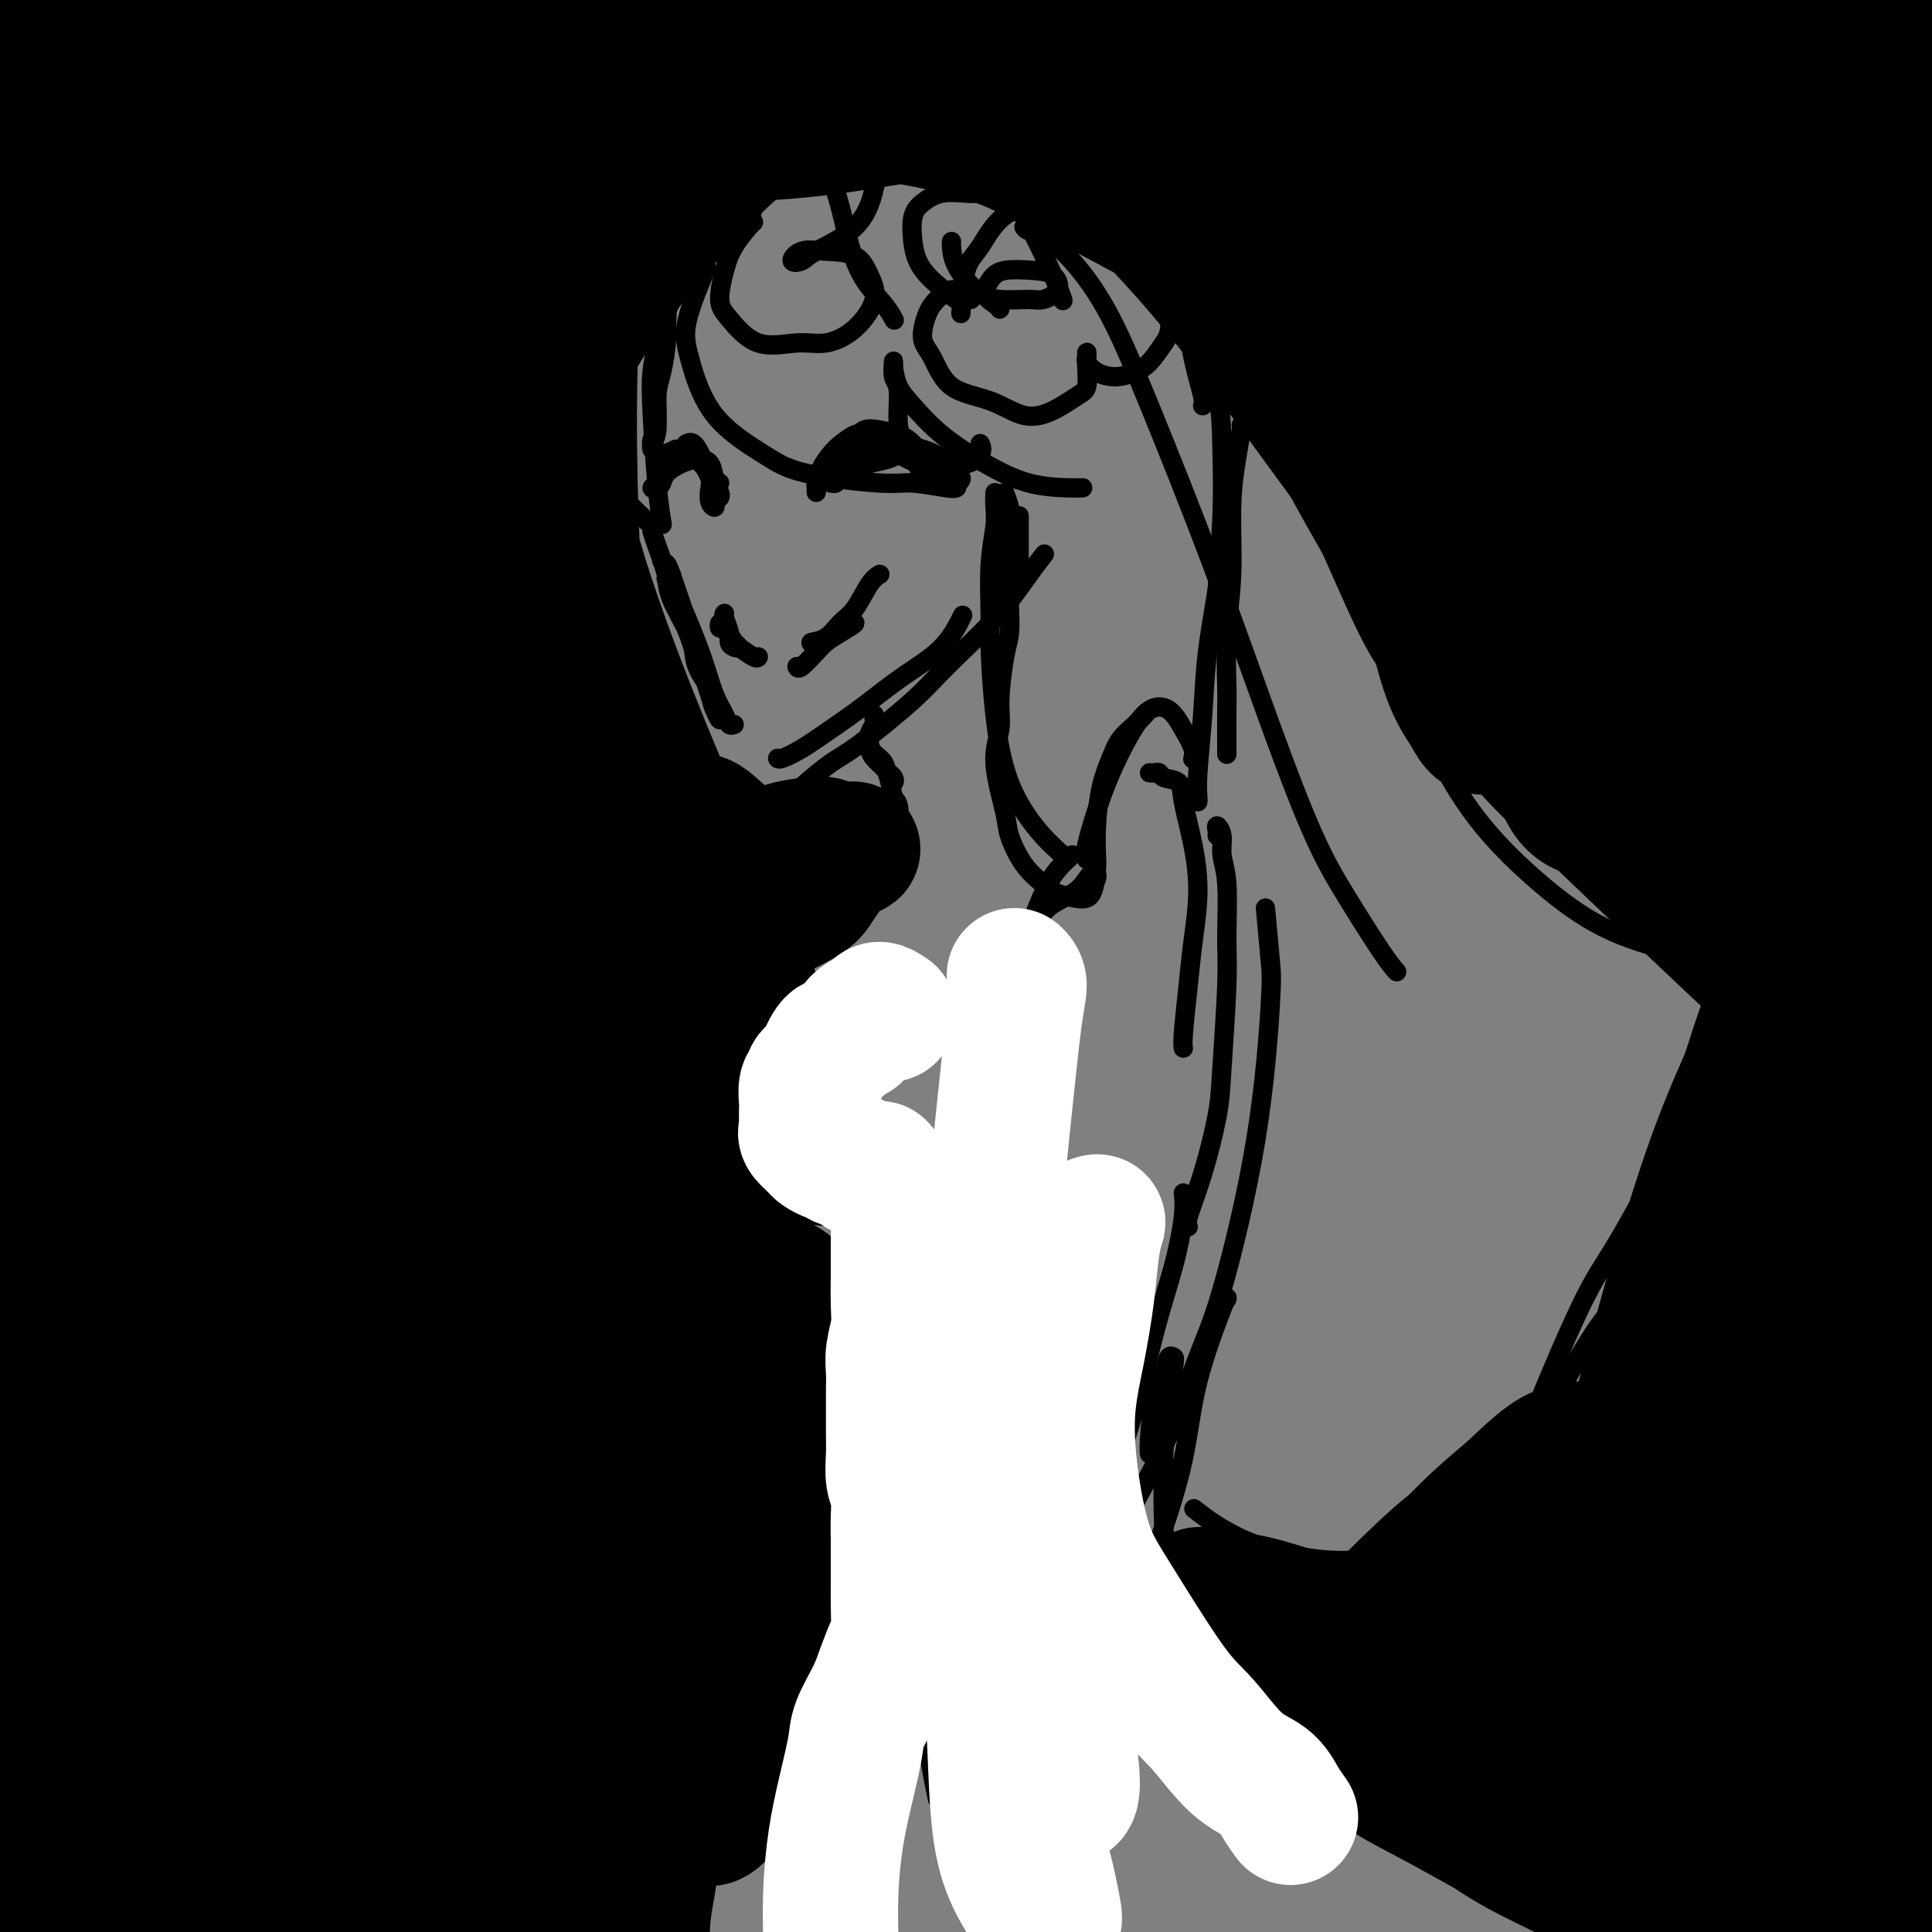<svg viewBox='0 0 400 400' version='1.1' xmlns='http://www.w3.org/2000/svg' xmlns:xlink='http://www.w3.org/1999/xlink'><rect x="0" y="0" width="400" height="400" fill="#808080" stroke="none"/><g fill='none' stroke='#000000' stroke-width='4' stroke-linecap='round' stroke-linejoin='round'><path d='M139,60c0.119,0.608 0.238,1.215 0,2c-0.238,0.785 -0.833,1.747 -1,3c-0.167,1.253 0.095,2.797 0,5c-0.095,2.203 -0.547,5.065 -1,7c-0.453,1.935 -0.907,2.943 -1,5c-0.093,2.057 0.175,5.163 0,7c-0.175,1.837 -0.794,2.406 -1,3c-0.206,0.594 0.000,1.212 0,1c-0.000,-0.212 -0.207,-1.253 0,-2c0.207,-0.747 0.826,-1.200 1,-3c0.174,-1.800 -0.098,-4.946 0,-8c0.098,-3.054 0.566,-6.014 1,-8c0.434,-1.986 0.834,-2.998 1,-5c0.166,-2.002 0.098,-4.994 0,-7c-0.098,-2.006 -0.225,-3.027 0,-4c0.225,-0.973 0.803,-1.898 1,-2c0.197,-0.102 0.011,0.617 0,1c-0.011,0.383 0.151,0.428 0,1c-0.151,0.572 -0.616,1.669 -1,3c-0.384,1.331 -0.689,2.895 -1,5c-0.311,2.105 -0.630,4.751 -1,7c-0.370,2.249 -0.793,4.103 -1,6c-0.207,1.897 -0.200,3.838 0,8c0.200,4.162 0.592,10.543 1,15c0.408,4.457 0.831,6.988 1,8c0.169,1.012 0.085,0.506 0,0'/><path d='M135,110c0.234,0.761 0.467,1.522 1,3c0.533,1.478 1.364,3.674 2,6c0.636,2.326 1.076,4.784 2,7c0.924,2.216 2.332,4.192 3,6c0.668,1.808 0.597,3.448 1,5c0.403,1.552 1.280,3.015 2,4c0.720,0.985 1.283,1.493 1,1c-0.283,-0.493 -1.411,-1.988 -2,-3c-0.589,-1.012 -0.640,-1.542 -1,-3c-0.360,-1.458 -1.029,-3.846 -2,-6c-0.971,-2.154 -2.244,-4.076 -3,-6c-0.756,-1.924 -0.996,-3.851 -1,-5c-0.004,-1.149 0.229,-1.520 0,-2c-0.229,-0.480 -0.921,-1.069 -1,-1c-0.079,0.069 0.455,0.795 1,2c0.545,1.205 1.101,2.888 2,5c0.899,2.112 2.139,4.651 3,7c0.861,2.349 1.342,4.507 2,7c0.658,2.493 1.494,5.321 2,7c0.506,1.679 0.683,2.209 1,3c0.317,0.791 0.773,1.845 1,2c0.227,0.155 0.226,-0.588 0,-1c-0.226,-0.412 -0.675,-0.495 -1,-1c-0.325,-0.505 -0.524,-1.434 -1,-3c-0.476,-1.566 -1.227,-3.771 -2,-6c-0.773,-2.229 -1.568,-4.484 -2,-6c-0.432,-1.516 -0.501,-2.293 -1,-4c-0.499,-1.707 -1.428,-4.345 -2,-6c-0.572,-1.655 -0.786,-2.328 -1,-3'/><path d='M139,119c-1.596,-4.346 -1.087,-1.210 -1,0c0.087,1.210 -0.248,0.493 0,1c0.248,0.507 1.078,2.236 2,4c0.922,1.764 1.934,3.562 3,6c1.066,2.438 2.184,5.515 3,8c0.816,2.485 1.329,4.379 2,6c0.671,1.621 1.499,2.971 2,4c0.501,1.029 0.673,1.739 1,2c0.327,0.261 0.808,0.075 1,0c0.192,-0.075 0.096,-0.037 0,0'/><path d='M161,157c0.108,0.135 0.216,0.271 1,0c0.784,-0.271 2.243,-0.947 4,-2c1.757,-1.053 3.813,-2.483 6,-4c2.187,-1.517 4.506,-3.122 7,-5c2.494,-1.878 5.163,-4.029 8,-6c2.837,-1.971 5.841,-3.761 8,-6c2.159,-2.239 3.474,-4.925 4,-6c0.526,-1.075 0.263,-0.537 0,0'/><path d='M166,163c-0.041,-0.029 -0.081,-0.057 1,-1c1.081,-0.943 3.284,-2.800 5,-4c1.716,-1.200 2.945,-1.741 6,-4c3.055,-2.259 7.936,-6.234 11,-9c3.064,-2.766 4.310,-4.321 7,-7c2.690,-2.679 6.824,-6.481 10,-10c3.176,-3.519 5.393,-6.755 7,-9c1.607,-2.245 2.602,-3.499 3,-4c0.398,-0.501 0.199,-0.251 0,0'/><path d='M206,126c0.302,-1.497 0.604,-2.994 1,-4c0.396,-1.006 0.887,-1.521 1,-3c0.113,-1.479 -0.151,-3.921 0,-6c0.151,-2.079 0.716,-3.793 1,-5c0.284,-1.207 0.286,-1.906 0,-3c-0.286,-1.094 -0.860,-2.582 -1,-3c-0.140,-0.418 0.155,0.234 0,1c-0.155,0.766 -0.758,1.648 -1,2c-0.242,0.352 -0.121,0.176 0,0'/><path d='M210,119c-0.113,0.377 -0.226,0.754 0,1c0.226,0.246 0.793,0.360 1,0c0.207,-0.360 0.056,-1.193 0,-2c-0.056,-0.807 -0.015,-1.587 0,-3c0.015,-1.413 0.004,-3.457 0,-5c-0.004,-1.543 -0.001,-2.584 0,-3c0.001,-0.416 0.001,-0.208 0,0'/><path d='M150,127c-0.119,0.136 -0.237,0.272 0,1c0.237,0.728 0.831,2.048 1,3c0.169,0.952 -0.087,1.535 0,2c0.087,0.465 0.518,0.810 1,1c0.482,0.190 1.015,0.224 1,0c-0.015,-0.224 -0.578,-0.706 -1,-1c-0.422,-0.294 -0.702,-0.400 -1,-1c-0.298,-0.600 -0.614,-1.694 -1,-2c-0.386,-0.306 -0.842,0.178 -1,0c-0.158,-0.178 -0.017,-1.016 0,-1c0.017,0.016 -0.090,0.888 0,1c0.090,0.112 0.378,-0.534 1,0c0.622,0.534 1.578,2.248 2,3c0.422,0.752 0.309,0.542 1,1c0.691,0.458 2.186,1.585 3,2c0.814,0.415 0.947,0.119 1,0c0.053,-0.119 0.027,-0.059 0,0'/><path d='M165,138c0.127,0.291 0.254,0.581 1,0c0.746,-0.581 2.110,-2.035 3,-3c0.890,-0.965 1.304,-1.443 2,-2c0.696,-0.557 1.673,-1.193 3,-2c1.327,-0.807 3.005,-1.785 3,-2c-0.005,-0.215 -1.691,0.334 -3,1c-1.309,0.666 -2.240,1.451 -3,2c-0.760,0.549 -1.347,0.862 -2,1c-0.653,0.138 -1.371,0.101 -1,0c0.371,-0.101 1.830,-0.265 3,-1c1.170,-0.735 2.051,-2.039 3,-3c0.949,-0.961 1.966,-1.577 3,-3c1.034,-1.423 2.086,-3.652 3,-5c0.914,-1.348 1.690,-1.814 2,-2c0.310,-0.186 0.155,-0.093 0,0'/><path d='M138,98c-0.007,-0.334 -0.014,-0.669 0,-1c0.014,-0.331 0.048,-0.660 0,-1c-0.048,-0.340 -0.179,-0.691 0,-1c0.179,-0.309 0.668,-0.574 1,-1c0.332,-0.426 0.509,-1.011 1,-1c0.491,0.011 1.297,0.620 2,1c0.703,0.380 1.303,0.533 2,1c0.697,0.467 1.490,1.248 2,2c0.510,0.752 0.737,1.473 1,2c0.263,0.527 0.561,0.859 1,1c0.439,0.141 1.020,0.090 1,0c-0.020,-0.090 -0.641,-0.218 -1,-1c-0.359,-0.782 -0.457,-2.218 -1,-3c-0.543,-0.782 -1.532,-0.911 -2,-1c-0.468,-0.089 -0.415,-0.140 -1,0c-0.585,0.140 -1.808,0.469 -3,1c-1.192,0.531 -2.354,1.264 -3,2c-0.646,0.736 -0.777,1.477 -1,2c-0.223,0.523 -0.540,0.829 -1,1c-0.460,0.171 -1.065,0.207 -1,0c0.065,-0.207 0.798,-0.657 1,-1c0.202,-0.343 -0.128,-0.578 0,-1c0.128,-0.422 0.715,-1.031 1,-2c0.285,-0.969 0.269,-2.299 1,-3c0.731,-0.701 2.209,-0.772 3,-1c0.791,-0.228 0.896,-0.614 1,-1'/><path d='M142,92c1.488,-1.145 2.206,0.493 3,2c0.794,1.507 1.662,2.884 2,4c0.338,1.116 0.147,1.971 0,3c-0.147,1.029 -0.250,2.234 0,3c0.250,0.766 0.851,1.095 1,1c0.149,-0.095 -0.156,-0.613 0,-1c0.156,-0.387 0.773,-0.643 1,-1c0.227,-0.357 0.065,-0.816 0,-1c-0.065,-0.184 -0.032,-0.092 0,0'/><path d='M169,101c-0.000,-0.498 -0.001,-0.997 0,-1c0.001,-0.003 0.002,0.488 0,1c-0.002,0.512 -0.008,1.045 0,1c0.008,-0.045 0.032,-0.669 0,-1c-0.032,-0.331 -0.118,-0.369 0,-1c0.118,-0.631 0.439,-1.854 1,-3c0.561,-1.146 1.360,-2.216 2,-3c0.640,-0.784 1.120,-1.283 2,-2c0.880,-0.717 2.159,-1.652 3,-2c0.841,-0.348 1.243,-0.107 2,0c0.757,0.107 1.868,0.081 3,0c1.132,-0.081 2.285,-0.217 3,0c0.715,0.217 0.992,0.786 1,1c0.008,0.214 -0.251,0.071 0,0c0.251,-0.071 1.014,-0.071 1,0c-0.014,0.071 -0.805,0.214 -1,0c-0.195,-0.214 0.205,-0.783 0,-1c-0.205,-0.217 -1.014,-0.081 -2,0c-0.986,0.081 -2.148,0.108 -3,0c-0.852,-0.108 -1.395,-0.352 -2,0c-0.605,0.352 -1.271,1.299 -2,2c-0.729,0.701 -1.520,1.154 -2,2c-0.480,0.846 -0.648,2.083 -1,3c-0.352,0.917 -0.888,1.514 -1,2c-0.112,0.486 0.201,0.862 0,1c-0.201,0.138 -0.914,0.040 -1,0c-0.086,-0.040 0.457,-0.020 1,0'/><path d='M173,100c-0.427,0.413 0.506,-2.556 1,-4c0.494,-1.444 0.548,-1.365 1,-2c0.452,-0.635 1.300,-1.985 2,-3c0.700,-1.015 1.250,-1.694 2,-2c0.750,-0.306 1.700,-0.240 3,0c1.300,0.240 2.951,0.655 4,1c1.049,0.345 1.496,0.619 2,1c0.504,0.381 1.064,0.869 2,2c0.936,1.131 2.249,2.904 3,4c0.751,1.096 0.940,1.516 1,2c0.060,0.484 -0.010,1.031 0,1c0.010,-0.031 0.098,-0.640 0,-1c-0.098,-0.360 -0.384,-0.472 -1,-1c-0.616,-0.528 -1.562,-1.473 -2,-2c-0.438,-0.527 -0.369,-0.635 -1,-1c-0.631,-0.365 -1.962,-0.987 -3,-1c-1.038,-0.013 -1.781,0.583 -3,1c-1.219,0.417 -2.912,0.655 -4,1c-1.088,0.345 -1.571,0.797 -2,1c-0.429,0.203 -0.802,0.156 -1,0c-0.198,-0.156 -0.219,-0.422 0,-1c0.219,-0.578 0.679,-1.470 1,-2c0.321,-0.530 0.502,-0.699 1,-1c0.498,-0.301 1.311,-0.733 2,-1c0.689,-0.267 1.254,-0.367 2,0c0.746,0.367 1.674,1.201 3,2c1.326,0.799 3.049,1.561 4,2c0.951,0.439 1.129,0.554 2,1c0.871,0.446 2.436,1.223 4,2'/><path d='M196,99c2.506,1.006 1.271,0.019 1,0c-0.271,-0.019 0.420,0.928 1,1c0.580,0.072 1.047,-0.730 1,-1c-0.047,-0.270 -0.607,-0.008 -1,0c-0.393,0.008 -0.617,-0.237 -1,-1c-0.383,-0.763 -0.923,-2.043 -2,-3c-1.077,-0.957 -2.691,-1.589 -4,-2c-1.309,-0.411 -2.314,-0.600 -3,-1c-0.686,-0.400 -1.054,-1.013 -1,-1c0.054,0.013 0.531,0.650 1,1c0.469,0.350 0.932,0.414 2,1c1.068,0.586 2.741,1.694 4,2c1.259,0.306 2.102,-0.192 3,0c0.898,0.192 1.849,1.072 3,1c1.151,-0.072 2.502,-1.096 3,-2c0.498,-0.904 0.142,-1.687 0,-2c-0.142,-0.313 -0.071,-0.157 0,0'/><path d='M142,42c-0.347,0.456 -0.694,0.912 -1,1c-0.306,0.088 -0.570,-0.191 -1,0c-0.430,0.191 -1.026,0.853 -2,2c-0.974,1.147 -2.326,2.780 -4,5c-1.674,2.220 -3.669,5.028 -5,7c-1.331,1.972 -1.999,3.106 -3,6c-1.001,2.894 -2.335,7.546 -3,12c-0.665,4.454 -0.662,8.710 0,13c0.662,4.290 1.981,8.614 4,12c2.019,3.386 4.736,5.835 6,7c1.264,1.165 1.075,1.047 1,1c-0.075,-0.047 -0.038,-0.024 0,0'/><path d='M146,55c0.164,0.032 0.327,0.063 0,1c-0.327,0.937 -1.145,2.778 -2,5c-0.855,2.222 -1.747,4.825 -2,7c-0.253,2.175 0.134,3.921 1,7c0.866,3.079 2.213,7.489 5,11c2.787,3.511 7.016,6.121 10,8c2.984,1.879 4.722,3.025 9,4c4.278,0.975 11.094,1.778 15,2c3.906,0.222 4.902,-0.136 7,0c2.098,0.136 5.299,0.766 7,1c1.701,0.234 1.901,0.074 2,0c0.099,-0.074 0.098,-0.060 0,0c-0.098,0.060 -0.293,0.165 -1,0c-0.707,-0.165 -1.926,-0.601 -3,-1c-1.074,-0.399 -2.005,-0.763 -3,-2c-0.995,-1.237 -2.056,-3.348 -3,-5c-0.944,-1.652 -1.770,-2.845 -2,-5c-0.230,-2.155 0.136,-5.273 0,-7c-0.136,-1.727 -0.775,-2.064 -1,-3c-0.225,-0.936 -0.034,-2.472 0,-3c0.034,-0.528 -0.087,-0.050 0,1c0.087,1.050 0.382,2.670 1,4c0.618,1.330 1.558,2.371 3,4c1.442,1.629 3.385,3.848 6,6c2.615,2.152 5.902,4.237 9,6c3.098,1.763 6.006,3.205 9,4c2.994,0.795 6.075,0.945 8,1c1.925,0.055 2.693,0.016 3,0c0.307,-0.016 0.154,-0.008 0,0'/><path d='M206,102c-0.031,0.985 -0.061,1.971 0,3c0.061,1.029 0.215,2.103 0,4c-0.215,1.897 -0.797,4.618 -1,8c-0.203,3.382 -0.026,7.425 0,10c0.026,2.575 -0.097,3.682 0,7c0.097,3.318 0.416,8.848 1,14c0.584,5.152 1.435,9.927 3,14c1.565,4.073 3.844,7.443 6,10c2.156,2.557 4.187,4.302 5,5c0.813,0.698 0.406,0.349 0,0'/><path d='M209,124c-0.021,0.368 -0.043,0.736 0,2c0.043,1.264 0.149,3.424 0,5c-0.149,1.576 -0.555,2.568 -1,5c-0.445,2.432 -0.930,6.304 -1,9c-0.070,2.696 0.276,4.216 0,6c-0.276,1.784 -1.175,3.833 -1,7c0.175,3.167 1.424,7.454 2,10c0.576,2.546 0.478,3.351 1,5c0.522,1.649 1.663,4.141 3,6c1.337,1.859 2.870,3.084 4,4c1.130,0.916 1.858,1.524 3,2c1.142,0.476 2.698,0.819 4,1c1.302,0.181 2.351,0.199 3,-1c0.649,-1.199 0.898,-3.615 1,-5c0.102,-1.385 0.057,-1.739 0,-3c-0.057,-1.261 -0.125,-3.429 0,-6c0.125,-2.571 0.444,-5.544 1,-8c0.556,-2.456 1.351,-4.396 2,-6c0.649,-1.604 1.153,-2.873 2,-4c0.847,-1.127 2.036,-2.111 3,-3c0.964,-0.889 1.704,-1.683 2,-2c0.296,-0.317 0.148,-0.159 0,0'/><path d='M225,177c-0.012,0.519 -0.023,1.037 0,1c0.023,-0.037 0.081,-0.630 0,-1c-0.081,-0.370 -0.301,-0.516 0,-2c0.301,-1.484 1.123,-4.306 2,-7c0.877,-2.694 1.810,-5.260 3,-8c1.190,-2.740 2.638,-5.653 4,-8c1.362,-2.347 2.638,-4.128 4,-5c1.362,-0.872 2.810,-0.836 4,0c1.190,0.836 2.123,2.471 3,4c0.877,1.529 1.698,2.950 2,4c0.302,1.050 0.086,1.729 0,2c-0.086,0.271 -0.043,0.136 0,0'/><path d='M143,45c-0.037,-0.314 -0.074,-0.629 0,-1c0.074,-0.371 0.258,-0.800 1,-2c0.742,-1.200 2.041,-3.172 3,-5c0.959,-1.828 1.577,-3.513 3,-5c1.423,-1.487 3.649,-2.777 6,-4c2.351,-1.223 4.826,-2.379 7,-3c2.174,-0.621 4.047,-0.706 5,-1c0.953,-0.294 0.987,-0.798 1,-1c0.013,-0.202 0.007,-0.101 0,0'/><path d='M170,23c1.112,-0.529 2.225,-1.058 5,-1c2.775,0.058 7.214,0.702 10,1c2.786,0.298 3.921,0.248 6,1c2.079,0.752 5.104,2.305 8,4c2.896,1.695 5.664,3.533 8,5c2.336,1.467 4.239,2.562 5,3c0.761,0.438 0.381,0.219 0,0'/><path d='M179,31c0.514,0.216 1.029,0.431 2,0c0.971,-0.431 2.399,-1.509 4,-2c1.601,-0.491 3.374,-0.396 5,0c1.626,0.396 3.105,1.094 6,3c2.895,1.906 7.207,5.019 10,7c2.793,1.981 4.068,2.830 6,6c1.932,3.170 4.520,8.661 6,12c1.480,3.339 1.851,4.525 2,5c0.149,0.475 0.074,0.237 0,0'/><path d='M189,24c-0.146,0.024 -0.292,0.048 2,0c2.292,-0.048 7.023,-0.169 10,0c2.977,0.169 4.201,0.630 7,2c2.799,1.370 7.172,3.651 11,6c3.828,2.349 7.110,4.765 10,8c2.890,3.235 5.387,7.287 8,11c2.613,3.713 5.341,7.086 7,11c1.659,3.914 2.249,8.369 3,12c0.751,3.631 1.664,6.439 2,8c0.336,1.561 0.096,1.875 0,2c-0.096,0.125 -0.048,0.063 0,0'/><path d='M225,42c0.065,0.106 0.130,0.212 1,0c0.870,-0.212 2.545,-0.743 5,1c2.455,1.743 5.691,5.759 8,8c2.309,2.241 3.692,2.708 5,5c1.308,2.292 2.543,6.408 4,11c1.457,4.592 3.137,9.659 4,14c0.863,4.341 0.911,7.956 1,12c0.089,4.044 0.220,8.516 0,14c-0.220,5.484 -0.791,11.981 -1,16c-0.209,4.019 -0.056,5.562 0,7c0.056,1.438 0.015,2.772 0,3c-0.015,0.228 -0.004,-0.649 0,-1c0.004,-0.351 0.002,-0.175 0,0'/><path d='M257,88c0.081,-0.047 0.161,-0.094 0,1c-0.161,1.094 -0.565,3.329 -1,6c-0.435,2.671 -0.901,5.778 -1,10c-0.099,4.222 0.170,9.557 0,14c-0.170,4.443 -0.778,7.992 -1,12c-0.222,4.008 -0.060,8.475 0,11c0.060,2.525 0.016,3.107 0,5c-0.016,1.893 -0.004,5.096 0,7c0.004,1.904 0.001,2.510 0,2c-0.001,-0.510 -0.000,-2.137 0,-3c0.000,-0.863 0.000,-0.961 0,-1c-0.000,-0.039 -0.000,-0.020 0,0'/><path d='M252,118c0.204,0.526 0.409,1.051 0,4c-0.409,2.949 -1.430,8.321 -2,13c-0.570,4.679 -0.689,8.665 -1,13c-0.311,4.335 -0.815,9.018 -1,12c-0.185,2.982 -0.050,4.265 0,5c0.050,0.735 0.014,0.924 0,1c-0.014,0.076 -0.007,0.038 0,0'/><path d='M181,148c-0.029,0.349 -0.058,0.698 0,1c0.058,0.302 0.205,0.557 0,1c-0.205,0.443 -0.760,1.074 -1,2c-0.240,0.926 -0.166,2.146 0,3c0.166,0.854 0.424,1.343 1,2c0.576,0.657 1.472,1.481 2,2c0.528,0.519 0.689,0.732 1,1c0.311,0.268 0.770,0.592 1,1c0.230,0.408 0.229,0.902 0,1c-0.229,0.098 -0.688,-0.200 -1,-1c-0.312,-0.800 -0.477,-2.103 -1,-3c-0.523,-0.897 -1.402,-1.388 -2,-2c-0.598,-0.612 -0.914,-1.344 -1,-2c-0.086,-0.656 0.057,-1.237 0,-1c-0.057,0.237 -0.313,1.292 0,2c0.313,0.708 1.194,1.068 2,2c0.806,0.932 1.538,2.436 2,4c0.462,1.564 0.656,3.187 1,4c0.344,0.813 0.838,0.814 1,2c0.162,1.186 -0.009,3.556 0,4c0.009,0.444 0.199,-1.039 0,-2c-0.199,-0.961 -0.785,-1.402 -1,-2c-0.215,-0.598 -0.058,-1.353 0,-1c0.058,0.353 0.017,1.815 0,3c-0.017,1.185 -0.008,2.092 0,3'/><path d='M185,172c0.614,4.548 0.151,3.917 0,4c-0.151,0.083 0.012,0.881 0,1c-0.012,0.119 -0.199,-0.440 0,-1c0.199,-0.560 0.785,-1.122 1,-2c0.215,-0.878 0.058,-2.072 0,-3c-0.058,-0.928 -0.019,-1.590 0,-2c0.019,-0.410 0.016,-0.569 0,-1c-0.016,-0.431 -0.046,-1.133 0,-1c0.046,0.133 0.167,1.100 0,2c-0.167,0.900 -0.623,1.734 -1,3c-0.377,1.266 -0.675,2.963 -1,4c-0.325,1.037 -0.677,1.412 -1,2c-0.323,0.588 -0.619,1.387 -1,2c-0.381,0.613 -0.848,1.040 -1,1c-0.152,-0.040 0.011,-0.547 0,-1c-0.011,-0.453 -0.195,-0.853 0,-1c0.195,-0.147 0.770,-0.042 1,0c0.230,0.042 0.115,0.021 0,0'/><path d='M184,176c-0.387,-0.067 -0.774,-0.134 -1,0c-0.226,0.134 -0.289,0.470 -1,1c-0.711,0.530 -2.068,1.253 -3,2c-0.932,0.747 -1.438,1.517 -2,2c-0.562,0.483 -1.178,0.677 -2,1c-0.822,0.323 -1.849,0.773 -2,1c-0.151,0.227 0.575,0.229 1,0c0.425,-0.229 0.549,-0.689 1,-1c0.451,-0.311 1.229,-0.472 2,-1c0.771,-0.528 1.534,-1.421 2,-2c0.466,-0.579 0.636,-0.843 1,-1c0.364,-0.157 0.923,-0.206 1,0c0.077,0.206 -0.327,0.669 -1,2c-0.673,1.331 -1.616,3.530 -3,5c-1.384,1.470 -3.210,2.209 -5,4c-1.790,1.791 -3.543,4.632 -5,6c-1.457,1.368 -2.617,1.263 -4,2c-1.383,0.737 -2.990,2.318 -4,3c-1.010,0.682 -1.424,0.466 -1,0c0.424,-0.466 1.686,-1.181 3,-2c1.314,-0.819 2.679,-1.743 4,-3c1.321,-1.257 2.597,-2.847 4,-4c1.403,-1.153 2.932,-1.871 4,-3c1.068,-1.129 1.677,-2.670 2,-3c0.323,-0.330 0.362,0.553 0,1c-0.362,0.447 -1.125,0.460 -2,1c-0.875,0.540 -1.864,1.609 -3,3c-1.136,1.391 -2.421,3.105 -4,5c-1.579,1.895 -3.451,3.970 -5,6c-1.549,2.030 -2.774,4.015 -4,6'/><path d='M157,207c-3.300,4.146 -2.550,3.511 -3,4c-0.450,0.489 -2.100,2.100 -3,3c-0.900,0.900 -1.049,1.088 -1,1c0.049,-0.088 0.296,-0.451 1,-1c0.704,-0.549 1.864,-1.282 3,-2c1.136,-0.718 2.248,-1.419 3,-2c0.752,-0.581 1.146,-1.041 1,-1c-0.146,0.041 -0.830,0.584 -1,1c-0.170,0.416 0.173,0.706 0,1c-0.173,0.294 -0.864,0.594 -2,1c-1.136,0.406 -2.718,0.918 -4,2c-1.282,1.082 -2.263,2.733 -3,4c-0.737,1.267 -1.230,2.151 -2,3c-0.770,0.849 -1.816,1.664 -2,2c-0.184,0.336 0.496,0.192 1,0c0.504,-0.192 0.833,-0.430 1,-1c0.167,-0.570 0.171,-1.470 1,-2c0.829,-0.530 2.482,-0.691 3,-1c0.518,-0.309 -0.101,-0.767 0,-1c0.101,-0.233 0.921,-0.241 1,0c0.079,0.241 -0.584,0.732 -1,1c-0.416,0.268 -0.584,0.313 -1,1c-0.416,0.687 -1.079,2.017 -2,3c-0.921,0.983 -2.098,1.618 -3,3c-0.902,1.382 -1.528,3.509 -2,5c-0.472,1.491 -0.789,2.344 -1,4c-0.211,1.656 -0.314,4.114 0,6c0.314,1.886 1.046,3.200 2,4c0.954,0.800 2.130,1.086 3,2c0.870,0.914 1.435,2.457 2,4'/><path d='M148,251c1.643,2.583 2.250,1.042 3,1c0.750,-0.042 1.643,1.417 2,2c0.357,0.583 0.179,0.292 0,0'/><path d='M147,224c0.192,-0.126 0.384,-0.253 0,0c-0.384,0.253 -1.343,0.884 -2,2c-0.657,1.116 -1.012,2.717 -1,4c0.012,1.283 0.389,2.248 1,4c0.611,1.752 1.455,4.290 2,6c0.545,1.710 0.791,2.591 2,4c1.209,1.409 3.382,3.344 5,5c1.618,1.656 2.681,3.031 4,4c1.319,0.969 2.894,1.530 4,2c1.106,0.470 1.745,0.849 2,1c0.255,0.151 0.128,0.076 0,0'/><path d='M148,244c0.193,0.281 0.386,0.562 1,1c0.614,0.438 1.650,1.031 3,2c1.350,0.969 3.014,2.312 5,3c1.986,0.688 4.295,0.720 7,1c2.705,0.280 5.805,0.806 8,1c2.195,0.194 3.484,0.055 4,0c0.516,-0.055 0.258,-0.028 0,0'/><path d='M227,182c0.096,-0.412 0.192,-0.824 0,-1c-0.192,-0.176 -0.671,-0.116 -1,0c-0.329,0.116 -0.509,0.288 -1,1c-0.491,0.712 -1.294,1.965 -3,3c-1.706,1.035 -4.313,1.852 -6,4c-1.687,2.148 -2.452,5.627 -4,9c-1.548,3.373 -3.879,6.641 -5,10c-1.121,3.359 -1.032,6.807 -1,10c0.032,3.193 0.009,6.129 0,8c-0.009,1.871 -0.002,2.677 0,3c0.002,0.323 0.001,0.161 0,0'/><path d='M222,177c-1.028,0.946 -2.056,1.893 -3,3c-0.944,1.107 -1.804,2.375 -3,5c-1.196,2.625 -2.727,6.609 -4,11c-1.273,4.391 -2.289,9.190 -3,13c-0.711,3.810 -1.118,6.629 -1,11c0.118,4.371 0.763,10.292 1,13c0.237,2.708 0.068,2.202 0,2c-0.068,-0.202 -0.034,-0.101 0,0'/><path d='M238,160c0.317,0.027 0.633,0.054 1,0c0.367,-0.054 0.784,-0.188 1,0c0.216,0.188 0.230,0.699 1,1c0.770,0.301 2.294,0.391 3,1c0.706,0.609 0.593,1.735 1,4c0.407,2.265 1.335,5.667 2,9c0.665,3.333 1.068,6.595 1,10c-0.068,3.405 -0.607,6.951 -1,10c-0.393,3.049 -0.642,5.601 -1,9c-0.358,3.399 -0.827,7.646 -1,10c-0.173,2.354 -0.049,2.815 0,3c0.049,0.185 0.025,0.092 0,0'/><path d='M252,173c0.033,-0.274 0.065,-0.547 0,-1c-0.065,-0.453 -0.228,-1.084 0,-1c0.228,0.084 0.847,0.885 1,2c0.153,1.115 -0.158,2.544 0,4c0.158,1.456 0.787,2.939 1,6c0.213,3.061 0.010,7.701 0,11c-0.010,3.299 0.172,5.259 0,10c-0.172,4.741 -0.697,12.265 -1,17c-0.303,4.735 -0.382,6.680 -1,10c-0.618,3.320 -1.774,8.014 -3,12c-1.226,3.986 -2.522,7.266 -3,9c-0.478,1.734 -0.136,1.924 0,2c0.136,0.076 0.068,0.038 0,0'/><path d='M209,207c-0.030,0.342 -0.061,0.684 0,1c0.061,0.316 0.212,0.606 0,2c-0.212,1.394 -0.789,3.893 -1,7c-0.211,3.107 -0.057,6.822 0,10c0.057,3.178 0.015,5.819 0,9c-0.015,3.181 -0.004,6.901 0,10c0.004,3.099 0.002,5.575 0,8c-0.002,2.425 -0.005,4.797 0,6c0.005,1.203 0.016,1.237 0,1c-0.016,-0.237 -0.060,-0.745 0,-2c0.060,-1.255 0.225,-3.258 0,-6c-0.225,-2.742 -0.841,-6.223 -1,-9c-0.159,-2.777 0.140,-4.851 0,-7c-0.140,-2.149 -0.718,-4.375 -1,-6c-0.282,-1.625 -0.268,-2.650 0,-3c0.268,-0.350 0.790,-0.025 1,1c0.210,1.025 0.109,2.748 0,5c-0.109,2.252 -0.225,5.032 0,8c0.225,2.968 0.792,6.126 1,8c0.208,1.874 0.056,2.466 0,4c-0.056,1.534 -0.016,4.010 0,5c0.016,0.990 0.008,0.495 0,0'/><path d='M209,250c0.090,0.496 0.180,0.991 0,2c-0.180,1.009 -0.630,2.531 -1,4c-0.370,1.469 -0.661,2.886 -1,4c-0.339,1.114 -0.725,1.926 -1,3c-0.275,1.074 -0.440,2.412 -1,4c-0.560,1.588 -1.517,3.427 -2,5c-0.483,1.573 -0.494,2.881 -1,5c-0.506,2.119 -1.509,5.049 -2,7c-0.491,1.951 -0.470,2.925 -1,4c-0.530,1.075 -1.610,2.253 -2,3c-0.390,0.747 -0.089,1.062 0,1c0.089,-0.062 -0.032,-0.501 0,-2c0.032,-1.499 0.219,-4.058 1,-7c0.781,-2.942 2.157,-6.266 3,-9c0.843,-2.734 1.151,-4.878 2,-7c0.849,-2.122 2.237,-4.223 3,-6c0.763,-1.777 0.900,-3.230 1,-4c0.100,-0.770 0.162,-0.857 0,0c-0.162,0.857 -0.550,2.657 -1,5c-0.450,2.343 -0.963,5.227 -2,9c-1.037,3.773 -2.597,8.433 -4,13c-1.403,4.567 -2.650,9.041 -4,14c-1.350,4.959 -2.805,10.402 -4,14c-1.195,3.598 -2.130,5.349 -3,8c-0.870,2.651 -1.673,6.200 -2,8c-0.327,1.800 -0.177,1.852 0,1c0.177,-0.852 0.382,-2.607 1,-5c0.618,-2.393 1.650,-5.425 3,-9c1.350,-3.575 3.017,-7.693 4,-11c0.983,-3.307 1.281,-5.802 2,-8c0.719,-2.198 1.860,-4.099 3,-6'/><path d='M200,290c2.502,-6.665 2.257,-4.326 2,-3c-0.257,1.326 -0.528,1.639 -1,3c-0.472,1.361 -1.147,3.772 -2,7c-0.853,3.228 -1.886,7.275 -3,12c-1.114,4.725 -2.309,10.128 -3,16c-0.691,5.872 -0.879,12.211 -1,18c-0.121,5.789 -0.177,11.026 0,15c0.177,3.974 0.586,6.685 1,9c0.414,2.315 0.833,4.233 1,5c0.167,0.767 0.084,0.384 0,0'/><path d='M245,247c0.139,1.265 0.277,2.530 0,5c-0.277,2.470 -0.971,6.145 -2,10c-1.029,3.855 -2.394,7.888 -4,14c-1.606,6.112 -3.453,14.301 -6,22c-2.547,7.699 -5.795,14.906 -8,20c-2.205,5.094 -3.367,8.073 -5,12c-1.633,3.927 -3.736,8.802 -5,12c-1.264,3.198 -1.689,4.719 -2,5c-0.311,0.281 -0.508,-0.679 0,-2c0.508,-1.321 1.721,-3.004 3,-7c1.279,-3.996 2.624,-10.306 4,-16c1.376,-5.694 2.783,-10.774 5,-16c2.217,-5.226 5.243,-10.600 7,-15c1.757,-4.400 2.244,-7.827 3,-10c0.756,-2.173 1.780,-3.091 2,-3c0.220,0.091 -0.363,1.193 -1,3c-0.637,1.807 -1.326,4.320 -3,8c-1.674,3.680 -4.332,8.526 -6,12c-1.668,3.474 -2.345,5.578 -5,12c-2.655,6.422 -7.290,17.164 -10,23c-2.710,5.836 -3.497,6.765 -5,9c-1.503,2.235 -3.722,5.774 -5,8c-1.278,2.226 -1.613,3.138 -2,4c-0.387,0.862 -0.825,1.675 -1,2c-0.175,0.325 -0.088,0.163 0,0'/><path d='M170,258c0.091,-0.393 0.181,-0.786 0,-1c-0.181,-0.214 -0.635,-0.248 -1,0c-0.365,0.248 -0.642,0.777 -1,2c-0.358,1.223 -0.798,3.140 -1,5c-0.202,1.860 -0.168,3.665 0,6c0.168,2.335 0.468,5.201 1,8c0.532,2.799 1.295,5.531 2,8c0.705,2.469 1.351,4.676 2,7c0.649,2.324 1.300,4.765 2,6c0.700,1.235 1.450,1.263 2,2c0.550,0.737 0.902,2.185 1,3c0.098,0.815 -0.058,0.999 0,1c0.058,0.001 0.328,-0.182 0,-1c-0.328,-0.818 -1.255,-2.272 -2,-4c-0.745,-1.728 -1.309,-3.728 -2,-6c-0.691,-2.272 -1.509,-4.814 -2,-7c-0.491,-2.186 -0.653,-4.017 -1,-6c-0.347,-1.983 -0.877,-4.120 -1,-6c-0.123,-1.880 0.162,-3.505 0,-5c-0.162,-1.495 -0.772,-2.860 -1,-4c-0.228,-1.140 -0.073,-2.056 0,-2c0.073,0.056 0.064,1.083 0,2c-0.064,0.917 -0.183,1.722 0,3c0.183,1.278 0.669,3.028 1,5c0.331,1.972 0.506,4.167 1,7c0.494,2.833 1.308,6.306 2,9c0.692,2.694 1.263,4.610 2,7c0.737,2.390 1.639,5.254 2,7c0.361,1.746 0.180,2.373 0,3'/><path d='M176,307c1.515,6.750 1.301,3.124 1,2c-0.301,-1.124 -0.691,0.255 -1,0c-0.309,-0.255 -0.538,-2.145 -1,-4c-0.462,-1.855 -1.157,-3.674 -2,-6c-0.843,-2.326 -1.834,-5.160 -3,-9c-1.166,-3.840 -2.506,-8.688 -3,-11c-0.494,-2.312 -0.141,-2.089 0,-2c0.141,0.089 0.071,0.045 0,0'/><path d='M167,277c-0.381,1.992 -0.762,3.984 0,7c0.762,3.016 2.667,7.055 4,11c1.333,3.945 2.095,7.798 3,12c0.905,4.202 1.954,8.755 3,12c1.046,3.245 2.089,5.181 3,8c0.911,2.819 1.689,6.520 2,8c0.311,1.480 0.156,0.740 0,0'/><path d='M173,31c-0.374,0.666 -0.747,1.331 -1,2c-0.253,0.669 -0.384,1.340 0,3c0.384,1.660 1.284,4.309 2,7c0.716,2.691 1.250,5.426 2,8c0.750,2.574 1.716,4.989 3,7c1.284,2.011 2.884,3.618 4,5c1.116,1.382 1.747,2.538 2,3c0.253,0.462 0.126,0.231 0,0'/><path d='M141,49c-0.286,0.754 -0.572,1.508 0,2c0.572,0.492 2.004,0.721 3,1c0.996,0.279 1.558,0.607 3,0c1.442,-0.607 3.763,-2.150 5,-3c1.237,-0.850 1.389,-1.007 2,-2c0.611,-0.993 1.681,-2.823 2,-4c0.319,-1.177 -0.114,-1.700 -1,-2c-0.886,-0.300 -2.224,-0.375 -4,0c-1.776,0.375 -3.989,1.200 -6,2c-2.011,0.800 -3.821,1.573 -5,3c-1.179,1.427 -1.728,3.506 -2,5c-0.272,1.494 -0.265,2.402 0,3c0.265,0.598 0.790,0.885 1,1c0.210,0.115 0.105,0.057 0,0'/><path d='M151,40c-0.554,-0.898 -1.109,-1.797 -1,-3c0.109,-1.203 0.880,-2.712 2,-4c1.120,-1.288 2.588,-2.357 5,-4c2.412,-1.643 5.769,-3.860 8,-5c2.231,-1.140 3.336,-1.201 6,-1c2.664,0.201 6.886,0.666 9,2c2.114,1.334 2.120,3.538 2,6c-0.120,2.462 -0.366,5.184 -1,8c-0.634,2.816 -1.654,5.728 -4,8c-2.346,2.272 -6.016,3.905 -8,5c-1.984,1.095 -2.281,1.653 -3,2c-0.719,0.347 -1.861,0.483 -2,0c-0.139,-0.483 0.726,-1.584 2,-2c1.274,-0.416 2.958,-0.148 5,0c2.042,0.148 4.441,0.177 6,1c1.559,0.823 2.276,2.440 3,4c0.724,1.560 1.455,3.063 1,5c-0.455,1.937 -2.096,4.307 -4,6c-1.904,1.693 -4.070,2.710 -6,3c-1.930,0.290 -3.625,-0.147 -6,0c-2.375,0.147 -5.430,0.879 -8,0c-2.570,-0.879 -4.654,-3.370 -6,-5c-1.346,-1.630 -1.954,-2.398 -2,-4c-0.046,-1.602 0.471,-4.037 1,-6c0.529,-1.963 1.070,-3.454 2,-5c0.930,-1.546 2.250,-3.147 3,-4c0.750,-0.853 0.928,-0.958 1,-1c0.072,-0.042 0.036,-0.021 0,0'/><path d='M197,50c-0.021,0.105 -0.041,0.210 0,1c0.041,0.790 0.145,2.266 1,4c0.855,1.734 2.461,3.728 4,5c1.539,1.272 3.010,1.823 5,2c1.990,0.177 4.499,-0.019 6,0c1.501,0.019 1.994,0.252 3,0c1.006,-0.252 2.526,-0.991 3,-2c0.474,-1.009 -0.099,-2.289 -1,-3c-0.901,-0.711 -2.130,-0.853 -4,-1c-1.870,-0.147 -4.382,-0.298 -6,0c-1.618,0.298 -2.342,1.047 -3,2c-0.658,0.953 -1.248,2.111 -1,3c0.248,0.889 1.336,1.509 2,2c0.664,0.491 0.904,0.855 1,1c0.096,0.145 0.048,0.073 0,0'/><path d='M203,40c-0.807,0.045 -1.614,0.091 -3,0c-1.386,-0.091 -3.350,-0.317 -5,0c-1.650,0.317 -2.986,1.178 -4,2c-1.014,0.822 -1.707,1.605 -2,3c-0.293,1.395 -0.186,3.403 0,5c0.186,1.597 0.450,2.782 1,4c0.550,1.218 1.386,2.468 3,4c1.614,1.532 4.007,3.348 5,4c0.993,0.652 0.586,0.142 1,0c0.414,-0.142 1.650,0.084 2,0c0.350,-0.084 -0.184,-0.479 -1,-1c-0.816,-0.521 -1.912,-1.167 -3,-1c-1.088,0.167 -2.168,1.147 -3,2c-0.832,0.853 -1.418,1.578 -2,3c-0.582,1.422 -1.161,3.541 -1,5c0.161,1.459 1.063,2.256 2,4c0.937,1.744 1.910,4.433 4,6c2.090,1.567 5.296,2.013 8,3c2.704,0.987 4.907,2.515 7,3c2.093,0.485 4.077,-0.075 6,-1c1.923,-0.925 3.783,-2.217 5,-3c1.217,-0.783 1.789,-1.059 2,-2c0.211,-0.941 0.061,-2.547 0,-4c-0.061,-1.453 -0.033,-2.753 0,-3c0.033,-0.247 0.070,0.558 0,1c-0.070,0.442 -0.248,0.520 0,1c0.248,0.480 0.923,1.361 2,2c1.077,0.639 2.557,1.037 4,1c1.443,-0.037 2.850,-0.510 4,-1c1.150,-0.490 2.043,-0.997 3,-2c0.957,-1.003 1.979,-2.501 3,-4'/><path d='M241,71c1.761,-2.349 1.163,-4.721 1,-7c-0.163,-2.279 0.110,-4.466 -1,-7c-1.110,-2.534 -3.602,-5.416 -6,-8c-2.398,-2.584 -4.702,-4.871 -7,-6c-2.298,-1.129 -4.591,-1.100 -8,-1c-3.409,0.100 -7.933,0.270 -11,2c-3.067,1.730 -4.678,5.020 -6,7c-1.322,1.980 -2.356,2.648 -3,5c-0.644,2.352 -0.898,6.386 -1,8c-0.102,1.614 -0.051,0.807 0,0'/><path d='M214,47c2.242,1.689 4.483,3.378 7,6c2.517,2.622 5.308,6.178 8,11c2.692,4.822 5.284,10.910 9,20c3.716,9.090 8.556,21.184 13,33c4.444,11.816 8.490,23.356 12,33c3.510,9.644 6.482,17.394 9,23c2.518,5.606 4.582,9.070 7,13c2.418,3.930 5.189,8.327 7,11c1.811,2.673 2.660,3.621 3,4c0.340,0.379 0.170,0.190 0,0'/><path d='M212,47c0.287,0.389 0.573,0.779 2,1c1.427,0.221 3.994,0.274 7,1c3.006,0.726 6.452,2.125 10,4c3.548,1.875 7.199,4.227 12,9c4.801,4.773 10.753,11.968 16,20c5.247,8.032 9.791,16.902 14,26c4.209,9.098 8.084,18.426 11,24c2.916,5.574 4.874,7.396 7,11c2.126,3.604 4.421,8.989 7,14c2.579,5.011 5.443,9.647 9,14c3.557,4.353 7.807,8.423 12,12c4.193,3.577 8.330,6.660 13,9c4.670,2.340 9.871,3.937 15,5c5.129,1.063 10.184,1.591 15,2c4.816,0.409 9.394,0.697 14,1c4.606,0.303 9.240,0.620 12,1c2.760,0.380 3.646,0.823 4,1c0.354,0.177 0.177,0.089 0,0'/><path d='M382,208c0.322,0.043 0.644,0.086 0,0c-0.644,-0.086 -2.255,-0.302 -4,0c-1.745,0.302 -3.624,1.122 -6,2c-2.376,0.878 -5.248,1.815 -8,4c-2.752,2.185 -5.385,5.620 -8,9c-2.615,3.380 -5.211,6.706 -9,13c-3.789,6.294 -8.772,15.556 -12,21c-3.228,5.444 -4.701,7.071 -8,14c-3.299,6.929 -8.426,19.161 -11,26c-2.574,6.839 -2.597,8.287 -4,12c-1.403,3.713 -4.185,9.692 -6,14c-1.815,4.308 -2.661,6.945 -3,8c-0.339,1.055 -0.169,0.527 0,0'/><path d='M333,272c-0.747,0.855 -1.495,1.709 -3,4c-1.505,2.291 -3.769,6.017 -6,10c-2.231,3.983 -4.430,8.221 -8,13c-3.570,4.779 -8.509,10.099 -13,14c-4.491,3.901 -8.532,6.382 -13,8c-4.468,1.618 -9.363,2.372 -15,2c-5.637,-0.372 -12.018,-1.869 -17,-4c-4.982,-2.131 -8.566,-4.894 -10,-6c-1.434,-1.106 -0.717,-0.553 0,0'/><path d='M262,188c0.380,4.251 0.760,8.501 1,11c0.240,2.499 0.338,3.246 0,9c-0.338,5.754 -1.114,16.513 -3,28c-1.886,11.487 -4.882,23.701 -7,31c-2.118,7.299 -3.359,9.685 -5,14c-1.641,4.315 -3.683,10.561 -6,16c-2.317,5.439 -4.908,10.070 -7,14c-2.092,3.930 -3.685,7.158 -5,10c-1.315,2.842 -2.353,5.298 -3,6c-0.647,0.702 -0.905,-0.349 -1,-1c-0.095,-0.651 -0.027,-0.900 0,-1c0.027,-0.100 0.014,-0.050 0,0'/><path d='M254,269c0.083,-0.477 0.166,-0.955 -1,2c-1.166,2.955 -3.580,9.342 -5,15c-1.420,5.658 -1.845,10.587 -3,16c-1.155,5.413 -3.040,11.311 -5,17c-1.960,5.689 -3.997,11.167 -5,15c-1.003,3.833 -0.973,6.019 -2,10c-1.027,3.981 -3.110,9.758 -4,13c-0.890,3.242 -0.586,3.950 -1,5c-0.414,1.050 -1.547,2.443 -2,3c-0.453,0.557 -0.227,0.279 0,0'/><path d='M238,301c-0.059,-0.520 -0.117,-1.040 0,-3c0.117,-1.960 0.410,-5.362 1,-8c0.590,-2.638 1.476,-4.514 2,-6c0.524,-1.486 0.687,-2.583 1,-3c0.313,-0.417 0.776,-0.154 1,0c0.224,0.154 0.208,0.200 0,2c-0.208,1.800 -0.607,5.355 -1,8c-0.393,2.645 -0.779,4.381 -1,9c-0.221,4.619 -0.277,12.120 0,17c0.277,4.880 0.888,7.140 2,11c1.112,3.860 2.726,9.321 6,15c3.274,5.679 8.210,11.575 13,17c4.790,5.425 9.436,10.379 14,14c4.564,3.621 9.048,5.909 13,8c3.952,2.091 7.372,3.986 11,6c3.628,2.014 7.465,4.147 9,5c1.535,0.853 0.767,0.427 0,0'/><path d='M267,347c3.840,1.193 7.680,2.386 12,4c4.320,1.614 9.119,3.648 15,6c5.881,2.352 12.845,5.021 19,9c6.155,3.979 11.502,9.267 16,14c4.498,4.733 8.147,8.909 11,13c2.853,4.091 4.909,8.097 7,12c2.091,3.903 4.217,7.705 5,12c0.783,4.295 0.224,9.084 0,11c-0.224,1.916 -0.112,0.958 0,0'/><path d='M185,334c-0.020,0.355 -0.040,0.710 0,1c0.040,0.290 0.140,0.517 0,1c-0.140,0.483 -0.518,1.224 -1,2c-0.482,0.776 -1.066,1.586 -2,3c-0.934,1.414 -2.218,3.431 -4,6c-1.782,2.569 -4.063,5.689 -6,8c-1.937,2.311 -3.530,3.811 -6,6c-2.470,2.189 -5.817,5.066 -9,8c-3.183,2.934 -6.201,5.924 -8,10c-1.799,4.076 -2.379,9.237 -3,13c-0.621,3.763 -1.283,6.129 -1,12c0.283,5.871 1.509,15.249 2,19c0.491,3.751 0.245,1.876 0,0'/></g>
<g fill='none' stroke='#000000' stroke-width='28' stroke-linecap='round' stroke-linejoin='round'><path d='M79,78c-1.006,2.550 -2.012,5.101 -3,14c-0.988,8.899 -1.957,24.147 -2,39c-0.043,14.853 0.839,29.313 2,44c1.161,14.687 2.599,29.602 4,39c1.401,9.398 2.763,13.281 4,14c1.237,0.719 2.350,-1.724 3,-5c0.650,-3.276 0.839,-7.385 1,-19c0.161,-11.615 0.295,-30.737 0,-47c-0.295,-16.263 -1.019,-29.666 -1,-45c0.019,-15.334 0.782,-32.597 2,-46c1.218,-13.403 2.890,-22.944 4,-29c1.110,-6.056 1.658,-8.627 2,-9c0.342,-0.373 0.477,1.452 0,5c-0.477,3.548 -1.565,8.818 -3,21c-1.435,12.182 -3.216,31.278 -4,43c-0.784,11.722 -0.572,16.072 0,29c0.572,12.928 1.504,34.433 3,46c1.496,11.567 3.557,13.195 5,15c1.443,1.805 2.269,3.786 3,2c0.731,-1.786 1.366,-7.339 2,-13c0.634,-5.661 1.267,-11.428 1,-26c-0.267,-14.572 -1.433,-37.947 -2,-50c-0.567,-12.053 -0.535,-12.782 0,-22c0.535,-9.218 1.573,-26.923 2,-36c0.427,-9.077 0.242,-9.524 0,-11c-0.242,-1.476 -0.541,-3.979 -1,-4c-0.459,-0.021 -1.079,2.442 -2,5c-0.921,2.558 -2.144,5.211 -4,13c-1.856,7.789 -4.346,20.712 -6,29c-1.654,8.288 -2.473,11.939 -3,17c-0.527,5.061 -0.764,11.530 -1,18'/><path d='M85,109c-0.312,8.303 0.909,11.561 2,13c1.091,1.439 2.053,1.060 3,-1c0.947,-2.060 1.879,-5.799 3,-12c1.121,-6.201 2.432,-14.863 3,-25c0.568,-10.137 0.395,-21.749 0,-31c-0.395,-9.251 -1.012,-16.141 -2,-22c-0.988,-5.859 -2.348,-10.688 -5,-13c-2.652,-2.312 -6.597,-2.108 -10,0c-3.403,2.108 -6.263,6.120 -11,15c-4.737,8.880 -11.350,22.628 -16,38c-4.650,15.372 -7.338,32.368 -9,47c-1.662,14.632 -2.299,26.900 -2,37c0.299,10.100 1.533,18.030 3,21c1.467,2.970 3.166,0.978 4,0c0.834,-0.978 0.803,-0.943 1,-10c0.197,-9.057 0.621,-27.205 1,-46c0.379,-18.795 0.712,-38.238 2,-57c1.288,-18.762 3.529,-36.843 5,-49c1.471,-12.157 2.170,-18.389 2,-22c-0.170,-3.611 -1.208,-4.601 -3,-1c-1.792,3.601 -4.336,11.792 -8,25c-3.664,13.208 -8.447,31.431 -12,54c-3.553,22.569 -5.877,49.482 -7,71c-1.123,21.518 -1.046,37.640 1,59c2.046,21.360 6.060,47.959 10,66c3.940,18.041 7.806,27.525 11,33c3.194,5.475 5.718,6.942 6,0c0.282,-6.942 -1.677,-22.294 -3,-34c-1.323,-11.706 -2.010,-19.767 -5,-44c-2.990,-24.233 -8.283,-64.638 -11,-93c-2.717,-28.362 -2.859,-44.681 -3,-61'/><path d='M35,67c-0.640,-19.356 -0.741,-37.247 -1,-52c-0.259,-14.753 -0.676,-26.369 -2,-30c-1.324,-3.631 -3.557,0.722 -8,11c-4.443,10.278 -11.098,26.482 -17,47c-5.902,20.518 -11.053,45.352 -14,73c-2.947,27.648 -3.690,58.111 -2,88c1.690,29.889 5.813,59.204 10,80c4.187,20.796 8.439,33.075 14,46c5.561,12.925 12.432,26.498 17,33c4.568,6.502 6.834,5.933 8,1c1.166,-4.933 1.232,-14.229 -1,-30c-2.232,-15.771 -6.761,-38.016 -12,-63c-5.239,-24.984 -11.187,-52.708 -16,-82c-4.813,-29.292 -8.492,-60.151 -10,-89c-1.508,-28.849 -0.844,-55.689 0,-74c0.844,-18.311 1.867,-28.092 2,-32c0.133,-3.908 -0.626,-1.942 -2,1c-1.374,2.942 -3.365,6.860 -7,20c-3.635,13.140 -8.915,35.502 -13,61c-4.085,25.498 -6.977,54.132 -7,85c-0.023,30.868 2.821,63.970 8,94c5.179,30.030 12.692,56.988 21,79c8.308,22.012 17.411,39.078 24,49c6.589,9.922 10.664,12.701 13,12c2.336,-0.701 2.934,-4.883 1,-19c-1.934,-14.117 -6.400,-38.170 -10,-57c-3.600,-18.830 -6.335,-32.438 -10,-57c-3.665,-24.562 -8.261,-60.078 -10,-91c-1.739,-30.922 -0.622,-57.248 1,-78c1.622,-20.752 3.749,-35.929 5,-43c1.251,-7.071 1.625,-6.035 2,-5'/><path d='M19,45c0.258,-2.013 -2.598,16.955 -5,30c-2.402,13.045 -4.352,20.168 -7,47c-2.648,26.832 -5.996,73.375 -7,105c-1.004,31.625 0.336,48.333 3,72c2.664,23.667 6.653,54.292 11,77c4.347,22.708 9.051,37.500 12,46c2.949,8.500 4.144,10.708 5,9c0.856,-1.708 1.374,-7.332 0,-20c-1.374,-12.668 -4.638,-32.381 -8,-56c-3.362,-23.619 -6.822,-51.143 -9,-77c-2.178,-25.857 -3.076,-50.045 -3,-74c0.076,-23.955 1.125,-47.675 4,-70c2.875,-22.325 7.574,-43.255 11,-57c3.426,-13.745 5.577,-20.306 7,-24c1.423,-3.694 2.118,-4.522 1,-1c-1.118,3.522 -4.050,11.395 -8,25c-3.950,13.605 -8.917,32.941 -12,58c-3.083,25.059 -4.280,55.839 -5,79c-0.720,23.161 -0.961,38.702 3,67c3.961,28.298 12.124,69.353 20,95c7.876,25.647 15.465,35.885 20,43c4.535,7.115 6.016,11.108 8,6c1.984,-5.108 4.469,-19.317 5,-30c0.531,-10.683 -0.894,-17.839 -2,-44c-1.106,-26.161 -1.892,-71.328 -2,-101c-0.108,-29.672 0.463,-43.848 2,-68c1.537,-24.152 4.042,-58.278 7,-84c2.958,-25.722 6.370,-43.039 8,-53c1.630,-9.961 1.477,-12.566 0,-12c-1.477,0.566 -4.279,4.305 -8,15c-3.721,10.695 -8.360,28.348 -13,46'/><path d='M57,94c-3.852,15.250 -6.983,30.374 -9,55c-2.017,24.626 -2.920,58.755 -1,90c1.920,31.245 6.663,59.605 13,85c6.337,25.395 14.268,47.823 22,63c7.732,15.177 15.264,23.103 20,27c4.736,3.897 6.676,3.765 6,-8c-0.676,-11.765 -3.966,-35.164 -7,-52c-3.034,-16.836 -5.811,-27.111 -9,-59c-3.189,-31.889 -6.789,-85.393 -8,-119c-1.211,-33.607 -0.031,-47.317 2,-70c2.031,-22.683 4.915,-54.339 8,-76c3.085,-21.661 6.371,-33.327 8,-40c1.629,-6.673 1.602,-8.355 1,-7c-0.602,1.355 -1.780,5.745 -6,17c-4.220,11.255 -11.481,29.373 -17,52c-5.519,22.627 -9.295,49.762 -12,74c-2.705,24.238 -4.339,45.577 -4,74c0.339,28.423 2.651,63.929 7,90c4.349,26.071 10.735,42.706 16,54c5.265,11.294 9.407,17.246 12,19c2.593,1.754 3.635,-0.692 4,-11c0.365,-10.308 0.052,-28.478 -1,-49c-1.052,-20.522 -2.845,-43.394 -4,-70c-1.155,-26.606 -1.673,-56.944 -2,-79c-0.327,-22.056 -0.464,-35.829 0,-54c0.464,-18.171 1.529,-40.739 2,-51c0.471,-10.261 0.347,-8.213 -1,-4c-1.347,4.213 -3.918,10.593 -7,23c-3.082,12.407 -6.676,30.840 -9,52c-2.324,21.160 -3.378,45.046 -3,68c0.378,22.954 2.189,44.977 4,67'/><path d='M82,255c2.273,20.905 5.956,39.668 9,51c3.044,11.332 5.449,15.232 7,17c1.551,1.768 2.248,1.405 2,-6c-0.248,-7.405 -1.440,-21.850 -3,-41c-1.560,-19.150 -3.489,-43.005 -5,-62c-1.511,-18.995 -2.605,-33.131 -3,-51c-0.395,-17.869 -0.091,-39.471 0,-55c0.091,-15.529 -0.030,-24.983 0,-31c0.030,-6.017 0.212,-8.595 -1,-6c-1.212,2.595 -3.819,10.364 -6,24c-2.181,13.636 -3.935,33.138 -5,47c-1.065,13.862 -1.442,22.084 -1,40c0.442,17.916 1.702,45.524 3,60c1.298,14.476 2.632,15.818 4,18c1.368,2.182 2.769,5.205 4,5c1.231,-0.205 2.291,-3.638 3,-11c0.709,-7.362 1.066,-18.654 1,-34c-0.066,-15.346 -0.554,-34.747 -1,-54c-0.446,-19.253 -0.851,-38.358 -1,-53c-0.149,-14.642 -0.043,-24.819 0,-34c0.043,-9.181 0.023,-17.365 0,-21c-0.023,-3.635 -0.050,-2.722 -1,-1c-0.950,1.722 -2.822,4.254 -5,14c-2.178,9.746 -4.662,26.707 -7,45c-2.338,18.293 -4.531,37.920 -5,58c-0.469,20.080 0.787,40.614 3,59c2.213,18.386 5.383,34.626 8,45c2.617,10.374 4.681,14.884 6,18c1.319,3.116 1.894,4.839 2,1c0.106,-3.839 -0.255,-13.240 -1,-24c-0.745,-10.760 -1.872,-22.880 -3,-35'/><path d='M86,238c-1.335,-18.868 -3.671,-37.039 -5,-54c-1.329,-16.961 -1.650,-32.711 -1,-48c0.650,-15.289 2.272,-30.118 3,-38c0.728,-7.882 0.562,-8.816 0,-8c-0.562,0.816 -1.521,3.383 -2,7c-0.479,3.617 -0.479,8.286 -2,24c-1.521,15.714 -4.562,42.474 -6,60c-1.438,17.526 -1.272,25.819 -1,39c0.272,13.181 0.648,31.251 1,42c0.352,10.749 0.678,14.179 1,16c0.322,1.821 0.641,2.035 1,0c0.359,-2.035 0.758,-6.317 1,-16c0.242,-9.683 0.328,-24.766 1,-38c0.672,-13.234 1.929,-24.620 3,-32c1.071,-7.380 1.957,-10.756 3,-15c1.043,-4.244 2.244,-9.358 3,-13c0.756,-3.642 1.065,-5.812 1,-8c-0.065,-2.188 -0.506,-4.393 -2,-6c-1.494,-1.607 -4.040,-2.615 -6,-4c-1.960,-1.385 -3.333,-3.147 -5,-4c-1.667,-0.853 -3.629,-0.796 -5,-1c-1.371,-0.204 -2.153,-0.670 -3,0c-0.847,0.670 -1.760,2.476 -2,4c-0.240,1.524 0.193,2.767 1,5c0.807,2.233 1.986,5.455 3,8c1.014,2.545 1.861,4.412 3,6c1.139,1.588 2.570,2.895 4,2c1.430,-0.895 2.857,-3.992 4,-7c1.143,-3.008 2.000,-5.925 3,-11c1.000,-5.075 2.143,-12.307 3,-19c0.857,-6.693 1.429,-12.846 2,-19'/><path d='M87,110c0.755,-7.809 0.143,-8.331 0,-11c-0.143,-2.669 0.181,-7.484 0,-9c-0.181,-1.516 -0.869,0.269 -2,4c-1.131,3.731 -2.706,9.409 -4,20c-1.294,10.591 -2.306,26.096 -3,40c-0.694,13.904 -1.069,26.209 -1,38c0.069,11.791 0.582,23.070 1,31c0.418,7.930 0.742,12.511 1,15c0.258,2.489 0.452,2.884 1,2c0.548,-0.884 1.452,-3.048 2,-7c0.548,-3.952 0.740,-9.690 1,-18c0.260,-8.310 0.589,-19.190 1,-29c0.411,-9.810 0.904,-18.548 1,-25c0.096,-6.452 -0.205,-10.617 0,-14c0.205,-3.383 0.917,-5.984 1,-7c0.083,-1.016 -0.464,-0.448 -1,1c-0.536,1.448 -1.062,3.777 -2,6c-0.938,2.223 -2.287,4.339 -3,6c-0.713,1.661 -0.790,2.865 -1,4c-0.210,1.135 -0.554,2.199 -1,3c-0.446,0.801 -0.996,1.338 -1,2c-0.004,0.662 0.537,1.447 1,2c0.463,0.553 0.846,0.872 1,1c0.154,0.128 0.077,0.064 0,0'/><path d='M89,182c1.354,6.333 2.708,12.666 4,19c1.292,6.334 2.521,12.670 4,19c1.479,6.330 3.208,12.653 5,18c1.792,5.347 3.646,9.719 5,11c1.354,1.281 2.208,-0.529 3,-3c0.792,-2.471 1.523,-5.604 2,-16c0.477,-10.396 0.699,-28.056 1,-41c0.301,-12.944 0.679,-21.174 1,-31c0.321,-9.826 0.585,-21.250 1,-27c0.415,-5.750 0.981,-5.826 1,-5c0.019,0.826 -0.511,2.555 -1,8c-0.489,5.445 -0.939,14.607 -1,26c-0.061,11.393 0.266,25.016 1,38c0.734,12.984 1.876,25.328 4,33c2.124,7.672 5.232,10.672 7,13c1.768,2.328 2.197,3.985 4,3c1.803,-0.985 4.981,-4.612 7,-9c2.019,-4.388 2.878,-9.538 3,-19c0.122,-9.462 -0.493,-23.238 -2,-33c-1.507,-9.762 -3.906,-15.511 -8,-25c-4.094,-9.489 -9.883,-22.716 -13,-29c-3.117,-6.284 -3.564,-5.623 -5,-6c-1.436,-0.377 -3.862,-1.792 -5,-2c-1.138,-0.208 -0.988,0.792 -1,4c-0.012,3.208 -0.187,8.623 2,16c2.187,7.377 6.736,16.715 11,24c4.264,7.285 8.242,12.515 12,17c3.758,4.485 7.296,8.223 10,10c2.704,1.777 4.574,1.594 7,1c2.426,-0.594 5.407,-1.598 7,-3c1.593,-1.402 1.796,-3.201 2,-5'/><path d='M157,188c0.959,-3.254 -1.144,-7.391 -3,-10c-1.856,-2.609 -3.466,-3.692 -5,-5c-1.534,-1.308 -2.992,-2.842 -4,-3c-1.008,-0.158 -1.566,1.061 -2,3c-0.434,1.939 -0.743,4.597 0,7c0.743,2.403 2.540,4.549 4,6c1.460,1.451 2.585,2.205 4,3c1.415,0.795 3.120,1.631 6,1c2.880,-0.631 6.934,-2.730 9,-4c2.066,-1.270 2.143,-1.710 3,-3c0.857,-1.290 2.493,-3.429 3,-5c0.507,-1.571 -0.116,-2.574 -1,-3c-0.884,-0.426 -2.030,-0.274 -4,0c-1.970,0.274 -4.765,0.669 -7,2c-2.235,1.331 -3.909,3.597 -5,5c-1.091,1.403 -1.598,1.943 -2,3c-0.402,1.057 -0.698,2.630 0,3c0.698,0.370 2.390,-0.465 4,-1c1.610,-0.535 3.139,-0.772 5,-2c1.861,-1.228 4.055,-3.447 6,-5c1.945,-1.553 3.642,-2.439 5,-3c1.358,-0.561 2.377,-0.797 3,-1c0.623,-0.203 0.848,-0.373 0,0c-0.848,0.373 -2.771,1.288 -5,2c-2.229,0.712 -4.764,1.221 -7,2c-2.236,0.779 -4.174,1.827 -7,3c-2.826,1.173 -6.542,2.472 -10,4c-3.458,1.528 -6.659,3.286 -9,5c-2.341,1.714 -3.823,3.385 -5,5c-1.177,1.615 -2.051,3.176 -2,4c0.051,0.824 1.025,0.912 2,1'/><path d='M133,202c-0.019,1.169 2.432,-0.908 5,-3c2.568,-2.092 5.252,-4.197 7,-6c1.748,-1.803 2.561,-3.303 4,-5c1.439,-1.697 3.506,-3.592 5,-5c1.494,-1.408 2.415,-2.328 2,-2c-0.415,0.328 -2.167,1.904 -4,3c-1.833,1.096 -3.747,1.710 -9,6c-5.253,4.290 -13.844,12.255 -19,17c-5.156,4.745 -6.876,6.272 -9,10c-2.124,3.728 -4.652,9.659 -6,15c-1.348,5.341 -1.517,10.092 0,15c1.517,4.908 4.718,9.973 8,14c3.282,4.027 6.645,7.016 10,10c3.355,2.984 6.703,5.962 9,8c2.297,2.038 3.545,3.134 5,4c1.455,0.866 3.118,1.501 3,1c-0.118,-0.501 -2.017,-2.138 -3,-4c-0.983,-1.862 -1.051,-3.949 -3,-8c-1.949,-4.051 -5.778,-10.066 -8,-14c-2.222,-3.934 -2.837,-5.788 -4,-8c-1.163,-2.212 -2.874,-4.782 -4,-7c-1.126,-2.218 -1.666,-4.084 -2,-4c-0.334,0.084 -0.460,2.120 0,4c0.460,1.880 1.508,3.606 3,6c1.492,2.394 3.429,5.455 6,8c2.571,2.545 5.776,4.573 8,6c2.224,1.427 3.466,2.253 5,3c1.534,0.747 3.360,1.417 5,1c1.640,-0.417 3.095,-1.920 4,-3c0.905,-1.080 1.258,-1.737 1,-3c-0.258,-1.263 -1.129,-3.131 -2,-5'/><path d='M150,256c-0.513,-1.987 -1.297,-2.953 -3,-4c-1.703,-1.047 -4.327,-2.173 -6,-3c-1.673,-0.827 -2.394,-1.355 -3,-1c-0.606,0.355 -1.095,1.594 -1,3c0.095,1.406 0.775,2.979 2,5c1.225,2.021 2.996,4.490 5,6c2.004,1.510 4.240,2.063 6,3c1.760,0.937 3.042,2.259 5,3c1.958,0.741 4.592,0.900 6,1c1.408,0.100 1.591,0.141 2,0c0.409,-0.141 1.045,-0.463 1,-1c-0.045,-0.537 -0.770,-1.287 -2,-2c-1.230,-0.713 -2.964,-1.387 -4,-2c-1.036,-0.613 -1.375,-1.165 -2,-1c-0.625,0.165 -1.534,1.045 -2,2c-0.466,0.955 -0.487,1.984 0,4c0.487,2.016 1.481,5.019 2,7c0.519,1.981 0.563,2.938 1,5c0.437,2.062 1.266,5.227 2,7c0.734,1.773 1.371,2.152 2,3c0.629,0.848 1.248,2.165 2,2c0.752,-0.165 1.635,-1.813 2,-3c0.365,-1.187 0.210,-1.915 0,-4c-0.210,-2.085 -0.476,-5.528 -1,-8c-0.524,-2.472 -1.307,-3.974 -2,-5c-0.693,-1.026 -1.297,-1.575 -2,0c-0.703,1.575 -1.506,5.276 -2,8c-0.494,2.724 -0.679,4.472 -1,9c-0.321,4.528 -0.779,11.834 -1,17c-0.221,5.166 -0.206,8.190 0,12c0.206,3.810 0.603,8.405 1,13'/><path d='M157,332c0.060,7.579 0.210,5.528 1,4c0.790,-1.528 2.219,-2.533 3,-5c0.781,-2.467 0.912,-6.398 1,-10c0.088,-3.602 0.133,-6.876 0,-10c-0.133,-3.124 -0.444,-6.097 -1,-9c-0.556,-2.903 -1.359,-5.736 -2,-8c-0.641,-2.264 -1.121,-3.960 -2,-4c-0.879,-0.040 -2.157,1.574 -3,4c-0.843,2.426 -1.253,5.662 -1,10c0.253,4.338 1.167,9.778 2,15c0.833,5.222 1.585,10.226 3,14c1.415,3.774 3.495,6.319 5,8c1.505,1.681 2.436,2.498 3,2c0.564,-0.498 0.761,-2.313 1,-4c0.239,-1.687 0.520,-3.248 1,-5c0.480,-1.752 1.160,-3.695 1,-5c-0.160,-1.305 -1.160,-1.971 -2,-2c-0.840,-0.029 -1.519,0.578 -2,1c-0.481,0.422 -0.762,0.658 -2,2c-1.238,1.342 -3.432,3.789 -5,6c-1.568,2.211 -2.509,4.187 -4,7c-1.491,2.813 -3.531,6.465 -5,10c-1.469,3.535 -2.367,6.953 -3,10c-0.633,3.047 -1.002,5.723 -1,8c0.002,2.277 0.374,4.154 1,5c0.626,0.846 1.504,0.660 3,-1c1.496,-1.660 3.608,-4.796 5,-8c1.392,-3.204 2.064,-6.477 3,-10c0.936,-3.523 2.137,-7.295 3,-10c0.863,-2.705 1.390,-4.344 1,-5c-0.390,-0.656 -1.695,-0.328 -3,0'/><path d='M158,342c-1.307,0.618 -3.076,2.162 -7,6c-3.924,3.838 -10.004,9.968 -15,15c-4.996,5.032 -8.909,8.966 -12,13c-3.091,4.034 -5.359,8.168 -7,12c-1.641,3.832 -2.654,7.362 -3,10c-0.346,2.638 -0.024,4.383 1,6c1.024,1.617 2.749,3.106 5,3c2.251,-0.106 5.028,-1.807 7,-4c1.972,-2.193 3.141,-4.879 5,-11c1.859,-6.121 4.410,-15.679 6,-26c1.590,-10.321 2.220,-21.405 2,-34c-0.220,-12.595 -1.291,-26.699 -2,-37c-0.709,-10.301 -1.055,-16.798 -2,-24c-0.945,-7.202 -2.490,-15.108 -4,-18c-1.510,-2.892 -2.984,-0.771 -4,1c-1.016,1.771 -1.574,3.190 -3,12c-1.426,8.810 -3.721,25.011 -5,42c-1.279,16.989 -1.544,34.767 -1,49c0.544,14.233 1.896,24.921 3,35c1.104,10.079 1.958,19.549 3,25c1.042,5.451 2.271,6.881 3,7c0.729,0.119 0.960,-1.075 1,-8c0.040,-6.925 -0.109,-19.582 0,-34c0.109,-14.418 0.476,-30.595 1,-47c0.524,-16.405 1.205,-33.036 2,-45c0.795,-11.964 1.704,-19.260 2,-24c0.296,-4.740 -0.020,-6.925 -1,-7c-0.980,-0.075 -2.623,1.959 -4,5c-1.377,3.041 -2.486,7.088 -5,15c-2.514,7.912 -6.433,19.689 -9,31c-2.567,11.311 -3.784,22.155 -5,33'/><path d='M110,343c-0.791,8.823 -0.268,14.380 0,18c0.268,3.620 0.280,5.303 1,6c0.720,0.697 2.147,0.407 3,-3c0.853,-3.407 1.133,-9.931 1,-23c-0.133,-13.069 -0.677,-32.683 -1,-51c-0.323,-18.317 -0.424,-35.337 -1,-54c-0.576,-18.663 -1.625,-38.969 -2,-55c-0.375,-16.031 -0.075,-27.788 0,-40c0.075,-12.212 -0.075,-24.878 0,-32c0.075,-7.122 0.376,-8.700 0,-9c-0.376,-0.300 -1.427,0.678 -2,4c-0.573,3.322 -0.667,8.988 -1,13c-0.333,4.012 -0.905,6.370 -1,12c-0.095,5.630 0.288,14.533 1,20c0.712,5.467 1.752,7.499 3,10c1.248,2.501 2.705,5.470 4,7c1.295,1.530 2.430,1.622 3,1c0.570,-0.622 0.577,-1.959 1,-4c0.423,-2.041 1.264,-4.787 1,-9c-0.264,-4.213 -1.633,-9.893 -2,-15c-0.367,-5.107 0.268,-9.640 0,-13c-0.268,-3.360 -1.438,-5.546 -2,-6c-0.562,-0.454 -0.516,0.825 0,6c0.516,5.175 1.501,14.247 2,23c0.499,8.753 0.511,17.189 2,27c1.489,9.811 4.456,20.999 6,27c1.544,6.001 1.665,6.815 3,8c1.335,1.185 3.884,2.740 5,2c1.116,-0.740 0.801,-3.776 1,-7c0.199,-3.224 0.914,-6.635 0,-14c-0.914,-7.365 -3.457,-18.682 -6,-30'/><path d='M129,162c-2.054,-9.902 -4.188,-19.658 -6,-27c-1.812,-7.342 -3.300,-12.271 -4,-16c-0.700,-3.729 -0.610,-6.259 -1,-8c-0.390,-1.741 -1.258,-2.695 -2,-2c-0.742,0.695 -1.357,3.037 -1,7c0.357,3.963 1.684,9.546 3,17c1.316,7.454 2.619,16.780 6,28c3.381,11.220 8.841,24.336 13,35c4.159,10.664 7.019,18.876 10,24c2.981,5.124 6.083,7.160 8,8c1.917,0.840 2.648,0.482 3,-1c0.352,-1.482 0.326,-4.090 0,-8c-0.326,-3.910 -0.951,-9.123 -3,-15c-2.049,-5.877 -5.523,-12.419 -10,-22c-4.477,-9.581 -9.959,-22.202 -15,-35c-5.041,-12.798 -9.642,-25.773 -12,-35c-2.358,-9.227 -2.474,-14.708 -3,-19c-0.526,-4.292 -1.461,-7.396 -2,-10c-0.539,-2.604 -0.682,-4.707 -1,-5c-0.318,-0.293 -0.812,1.223 -1,3c-0.188,1.777 -0.069,3.815 0,6c0.069,2.185 0.088,4.516 1,13c0.912,8.484 2.718,23.122 4,33c1.282,9.878 2.042,14.997 3,20c0.958,5.003 2.114,9.888 3,14c0.886,4.112 1.502,7.449 2,9c0.498,1.551 0.879,1.316 1,-1c0.121,-2.316 -0.019,-6.714 -1,-13c-0.981,-6.286 -2.803,-14.462 -4,-26c-1.197,-11.538 -1.771,-26.440 -2,-37c-0.229,-10.560 -0.115,-16.780 0,-23'/><path d='M118,76c-0.441,-20.121 1.457,-20.424 3,-24c1.543,-3.576 2.732,-10.426 4,-15c1.268,-4.574 2.614,-6.871 4,-9c1.386,-2.129 2.810,-4.088 4,-5c1.190,-0.912 2.146,-0.776 3,-1c0.854,-0.224 1.605,-0.807 2,-1c0.395,-0.193 0.433,0.005 0,2c-0.433,1.995 -1.335,5.787 -3,9c-1.665,3.213 -4.091,5.847 -7,12c-2.909,6.153 -6.302,15.824 -10,25c-3.698,9.176 -7.701,17.856 -11,26c-3.299,8.144 -5.893,15.753 -7,20c-1.107,4.247 -0.725,5.132 -1,7c-0.275,1.868 -1.207,4.720 -1,3c0.207,-1.720 1.552,-8.011 4,-15c2.448,-6.989 6.000,-14.676 9,-22c3.000,-7.324 5.449,-14.286 12,-24c6.551,-9.714 17.206,-22.182 24,-29c6.794,-6.818 9.728,-7.987 14,-10c4.272,-2.013 9.880,-4.869 15,-7c5.120,-2.131 9.750,-3.537 14,-5c4.250,-1.463 8.121,-2.984 11,-4c2.879,-1.016 4.767,-1.528 6,-1c1.233,0.528 1.813,2.095 2,3c0.187,0.905 -0.018,1.149 -2,3c-1.982,1.851 -5.740,5.309 -8,7c-2.260,1.691 -3.023,1.616 -6,2c-2.977,0.384 -8.169,1.227 -13,2c-4.831,0.773 -9.301,1.477 -15,2c-5.699,0.523 -12.628,0.864 -17,1c-4.372,0.136 -6.186,0.068 -8,0'/><path d='M140,28c-9.659,0.916 -7.306,0.704 -6,0c1.306,-0.704 1.567,-1.902 4,-3c2.433,-1.098 7.040,-2.097 11,-3c3.960,-0.903 7.272,-1.709 16,-1c8.728,0.709 22.871,2.934 32,5c9.129,2.066 13.245,3.973 23,9c9.755,5.027 25.148,13.172 33,18c7.852,4.828 8.164,6.337 11,9c2.836,2.663 8.198,6.481 12,10c3.802,3.519 6.046,6.740 8,10c1.954,3.260 3.620,6.559 4,8c0.380,1.441 -0.526,1.023 -2,0c-1.474,-1.023 -3.515,-2.650 -6,-5c-2.485,-2.350 -5.413,-5.422 -11,-11c-5.587,-5.578 -13.833,-13.663 -22,-22c-8.167,-8.337 -16.255,-16.927 -23,-23c-6.745,-6.073 -12.145,-9.629 -16,-12c-3.855,-2.371 -6.164,-3.559 -8,-4c-1.836,-0.441 -3.199,-0.137 -3,0c0.199,0.137 1.960,0.108 4,1c2.040,0.892 4.358,2.705 10,7c5.642,4.295 14.607,11.071 23,19c8.393,7.929 16.215,17.011 24,27c7.785,9.989 15.532,20.883 23,31c7.468,10.117 14.655,19.456 19,25c4.345,5.544 5.848,7.295 8,10c2.152,2.705 4.952,6.366 7,9c2.048,2.634 3.343,4.242 4,5c0.657,0.758 0.677,0.666 0,0c-0.677,-0.666 -2.051,-1.904 -5,-7c-2.949,-5.096 -7.475,-14.048 -12,-23'/><path d='M302,117c-5.892,-10.219 -12.121,-20.767 -18,-32c-5.879,-11.233 -11.408,-23.153 -15,-31c-3.592,-7.847 -5.247,-11.623 -7,-14c-1.753,-2.377 -3.604,-3.356 -4,-2c-0.396,1.356 0.662,5.048 2,10c1.338,4.952 2.957,11.163 7,21c4.043,9.837 10.511,23.300 18,36c7.489,12.700 15.999,24.635 24,35c8.001,10.365 15.492,19.158 21,25c5.508,5.842 9.032,8.732 12,11c2.968,2.268 5.379,3.913 7,5c1.621,1.087 2.453,1.617 3,0c0.547,-1.617 0.809,-5.381 0,-9c-0.809,-3.619 -2.690,-7.094 -6,-15c-3.310,-7.906 -8.049,-20.242 -14,-33c-5.951,-12.758 -13.115,-25.939 -21,-40c-7.885,-14.061 -16.492,-29.002 -24,-41c-7.508,-11.998 -13.917,-21.052 -18,-26c-4.083,-4.948 -5.840,-5.788 -8,-6c-2.160,-0.212 -4.721,0.205 -5,6c-0.279,5.795 1.726,16.969 3,26c1.274,9.031 1.818,15.918 10,33c8.182,17.082 24.000,44.359 34,60c10.000,15.641 14.180,19.645 25,30c10.820,10.355 28.281,27.062 38,36c9.719,8.938 11.697,10.106 15,11c3.303,0.894 7.932,1.513 10,2c2.068,0.487 1.575,0.842 0,-3c-1.575,-3.842 -4.232,-11.881 -9,-22c-4.768,-10.119 -11.648,-22.320 -20,-37c-8.352,-14.680 -18.176,-31.840 -28,-49'/><path d='M334,104c-12.253,-23.117 -18.886,-37.909 -25,-52c-6.114,-14.091 -11.711,-27.480 -15,-35c-3.289,-7.520 -4.271,-9.170 -5,-10c-0.729,-0.830 -1.205,-0.840 -1,2c0.205,2.840 1.093,8.529 5,20c3.907,11.471 10.834,28.725 17,42c6.166,13.275 11.571,22.570 20,35c8.429,12.430 19.882,27.996 30,40c10.118,12.004 18.899,20.447 25,26c6.101,5.553 9.521,8.217 12,10c2.479,1.783 4.018,2.684 5,2c0.982,-0.684 1.406,-2.952 -1,-9c-2.406,-6.048 -7.643,-15.875 -14,-28c-6.357,-12.125 -13.835,-26.549 -21,-42c-7.165,-15.451 -14.018,-31.930 -19,-49c-4.982,-17.070 -8.094,-34.731 -10,-46c-1.906,-11.269 -2.607,-16.146 -3,-20c-0.393,-3.854 -0.479,-6.685 -1,-9c-0.521,-2.315 -1.479,-4.113 0,3c1.479,7.113 5.393,23.137 8,35c2.607,11.863 3.906,19.565 8,33c4.094,13.435 10.984,32.604 18,49c7.016,16.396 14.160,30.018 20,40c5.840,9.982 10.377,16.323 13,20c2.623,3.677 3.333,4.688 4,4c0.667,-0.688 1.290,-3.076 0,-10c-1.290,-6.924 -4.492,-18.386 -9,-33c-4.508,-14.614 -10.322,-32.381 -16,-51c-5.678,-18.619 -11.221,-38.090 -14,-53c-2.779,-14.910 -2.794,-25.260 -3,-33c-0.206,-7.740 -0.603,-12.870 -1,-18'/><path d='M361,-33c-0.737,-8.263 -0.578,-3.421 -1,-2c-0.422,1.421 -1.423,-0.579 -1,8c0.423,8.579 2.271,27.737 4,41c1.729,13.263 3.340,20.633 8,36c4.660,15.367 12.370,38.733 17,52c4.630,13.267 6.179,16.436 8,20c1.821,3.564 3.912,7.525 5,9c1.088,1.475 1.173,0.466 0,-5c-1.173,-5.466 -3.603,-15.388 -6,-24c-2.397,-8.612 -4.759,-15.914 -9,-27c-4.241,-11.086 -10.359,-25.955 -17,-39c-6.641,-13.045 -13.805,-24.267 -20,-32c-6.195,-7.733 -11.421,-11.977 -16,-14c-4.579,-2.023 -8.510,-1.825 -14,2c-5.490,3.825 -12.537,11.275 -17,18c-4.463,6.725 -6.341,12.724 -8,22c-1.659,9.276 -3.100,21.829 -2,34c1.100,12.171 4.741,23.959 9,34c4.259,10.041 9.134,18.334 13,23c3.866,4.666 6.721,5.706 9,5c2.279,-0.706 3.983,-3.159 4,-7c0.017,-3.841 -1.653,-9.069 -3,-15c-1.347,-5.931 -2.370,-12.564 -7,-24c-4.630,-11.436 -12.865,-27.674 -21,-42c-8.135,-14.326 -16.170,-26.740 -23,-36c-6.830,-9.260 -12.456,-15.365 -17,-19c-4.544,-3.635 -8.008,-4.800 -11,-4c-2.992,0.800 -5.513,3.565 -7,9c-1.487,5.435 -1.939,13.540 0,25c1.939,11.460 6.268,26.274 10,35c3.732,8.726 6.866,11.363 10,14'/><path d='M258,64c3.643,4.044 7.750,7.155 11,9c3.250,1.845 5.644,2.423 8,2c2.356,-0.423 4.675,-1.845 6,-4c1.325,-2.155 1.655,-5.041 1,-9c-0.655,-3.959 -2.295,-8.992 -7,-17c-4.705,-8.008 -12.475,-18.990 -21,-29c-8.525,-10.010 -17.805,-19.046 -25,-25c-7.195,-5.954 -12.306,-8.826 -17,-10c-4.694,-1.174 -8.971,-0.651 -14,2c-5.029,2.651 -10.811,7.429 -15,12c-4.189,4.571 -6.786,8.935 -9,12c-2.214,3.065 -4.045,4.832 -4,7c0.045,2.168 1.967,4.737 4,6c2.033,1.263 4.178,1.219 9,1c4.822,-0.219 12.321,-0.612 19,-2c6.679,-1.388 12.539,-3.769 17,-5c4.461,-1.231 7.525,-1.310 11,-2c3.475,-0.690 7.363,-1.991 9,-3c1.637,-1.009 1.023,-1.727 0,-2c-1.023,-0.273 -2.456,-0.101 -6,0c-3.544,0.101 -9.198,0.133 -20,-1c-10.802,-1.133 -26.750,-3.429 -36,-5c-9.250,-1.571 -11.801,-2.417 -17,-3c-5.199,-0.583 -13.047,-0.903 -19,0c-5.953,0.903 -10.012,3.029 -14,5c-3.988,1.971 -7.903,3.786 -10,6c-2.097,2.214 -2.374,4.825 -2,7c0.374,2.175 1.399,3.913 3,5c1.601,1.087 3.777,1.523 8,2c4.223,0.477 10.492,0.993 16,1c5.508,0.007 10.254,-0.497 15,-1'/><path d='M159,23c7.848,0.060 11.969,0.209 16,0c4.031,-0.209 7.971,-0.776 11,-1c3.029,-0.224 5.147,-0.105 6,0c0.853,0.105 0.440,0.195 -1,0c-1.440,-0.195 -3.906,-0.675 -7,-1c-3.094,-0.325 -6.816,-0.496 -15,-2c-8.184,-1.504 -20.830,-4.341 -30,-6c-9.170,-1.659 -14.863,-2.138 -22,-2c-7.137,0.138 -15.716,0.895 -23,3c-7.284,2.105 -13.273,5.559 -19,9c-5.727,3.441 -11.194,6.870 -15,9c-3.806,2.130 -5.953,2.962 -9,5c-3.047,2.038 -6.996,5.282 -9,7c-2.004,1.718 -2.064,1.910 -2,2c0.064,0.090 0.251,0.076 2,-1c1.749,-1.076 5.059,-3.216 8,-5c2.941,-1.784 5.511,-3.212 8,-5c2.489,-1.788 4.897,-3.937 7,-6c2.103,-2.063 3.903,-4.040 5,-5c1.097,-0.960 1.492,-0.902 1,-1c-0.492,-0.098 -1.872,-0.351 -4,0c-2.128,0.351 -5.005,1.306 -9,3c-3.995,1.694 -9.107,4.128 -14,6c-4.893,1.872 -9.566,3.183 -14,5c-4.434,1.817 -8.628,4.139 -12,6c-3.372,1.861 -5.924,3.260 -7,5c-1.076,1.740 -0.678,3.820 1,4c1.678,0.180 4.635,-1.539 7,-3c2.365,-1.461 4.137,-2.662 9,-6c4.863,-3.338 12.818,-8.811 19,-14c6.182,-5.189 10.591,-10.095 15,-15'/><path d='M62,14c4.015,-4.371 6.552,-7.798 9,-11c2.448,-3.202 4.806,-6.177 6,-8c1.194,-1.823 1.222,-2.492 0,-3c-1.222,-0.508 -3.694,-0.853 -7,1c-3.306,1.853 -7.444,5.905 -12,10c-4.556,4.095 -9.528,8.234 -15,15c-5.472,6.766 -11.443,16.159 -17,26c-5.557,9.841 -10.701,20.129 -14,28c-3.299,7.871 -4.752,13.325 -6,17c-1.248,3.675 -2.289,5.570 -2,7c0.289,1.430 1.909,2.393 3,2c1.091,-0.393 1.653,-2.144 4,-8c2.347,-5.856 6.479,-15.819 11,-26c4.521,-10.181 9.430,-20.580 13,-29c3.570,-8.420 5.801,-14.861 8,-20c2.199,-5.139 4.366,-8.974 5,-12c0.634,-3.026 -0.265,-5.241 -1,-6c-0.735,-0.759 -1.308,-0.061 -4,4c-2.692,4.061 -7.505,11.487 -13,22c-5.495,10.513 -11.671,24.115 -17,39c-5.329,14.885 -9.810,31.054 -14,47c-4.190,15.946 -8.088,31.668 -11,49c-2.912,17.332 -4.838,36.274 -7,54c-2.162,17.726 -4.561,34.236 -6,50c-1.439,15.764 -1.917,30.782 -3,42c-1.083,11.218 -2.770,18.636 -4,24c-1.230,5.364 -2.004,8.675 -3,11c-0.996,2.325 -2.216,3.664 -3,2c-0.784,-1.664 -1.134,-6.333 -2,-11c-0.866,-4.667 -2.247,-9.334 -3,-17c-0.753,-7.666 -0.876,-18.333 -1,-29'/><path d='M-44,284c-1.037,-11.850 -0.631,-12.974 0,-15c0.631,-2.026 1.487,-4.953 2,-5c0.513,-0.047 0.683,2.786 1,9c0.317,6.214 0.779,15.808 1,24c0.221,8.192 0.199,14.981 0,25c-0.199,10.019 -0.576,23.269 -1,32c-0.424,8.731 -0.895,12.943 -1,17c-0.105,4.057 0.155,7.958 0,10c-0.155,2.042 -0.725,2.227 -1,1c-0.275,-1.227 -0.255,-3.864 -1,-12c-0.745,-8.136 -2.254,-21.771 -3,-36c-0.746,-14.229 -0.729,-29.053 -1,-41c-0.271,-11.947 -0.832,-21.018 -1,-27c-0.168,-5.982 0.055,-8.874 0,-11c-0.055,-2.126 -0.389,-3.486 -1,-3c-0.611,0.486 -1.498,2.819 -3,12c-1.502,9.181 -3.618,25.212 -5,41c-1.382,15.788 -2.030,31.334 -3,47c-0.970,15.666 -2.260,31.453 -3,43c-0.740,11.547 -0.928,18.853 -1,25c-0.072,6.147 -0.029,11.135 0,13c0.029,1.865 0.044,0.608 0,0c-0.044,-0.608 -0.147,-0.566 0,-10c0.147,-9.434 0.544,-28.343 1,-46c0.456,-17.657 0.971,-34.061 2,-52c1.029,-17.939 2.570,-37.414 4,-54c1.430,-16.586 2.748,-30.284 4,-38c1.252,-7.716 2.439,-9.450 2,-10c-0.439,-0.550 -2.503,0.083 -4,4c-1.497,3.917 -2.428,11.119 -5,23c-2.572,11.881 -6.786,28.440 -11,45'/><path d='M-72,295c-4.181,19.998 -6.635,35.993 -9,53c-2.365,17.007 -4.642,35.027 -6,51c-1.358,15.973 -1.797,29.899 -2,39c-0.203,9.101 -0.168,13.378 0,17c0.168,3.622 0.471,6.587 1,7c0.529,0.413 1.286,-1.728 2,-5c0.714,-3.272 1.387,-7.674 2,-17c0.613,-9.326 1.165,-23.577 2,-37c0.835,-13.423 1.951,-26.019 3,-39c1.049,-12.981 2.031,-26.346 3,-34c0.969,-7.654 1.924,-9.596 3,-13c1.076,-3.404 2.274,-8.271 3,-10c0.726,-1.729 0.979,-0.320 1,2c0.021,2.320 -0.190,5.550 -1,13c-0.810,7.450 -2.218,19.121 -3,25c-0.782,5.879 -0.938,5.965 -1,6c-0.062,0.035 -0.031,0.017 0,0'/><path d='M5,356c-0.298,-0.410 -0.595,-0.820 -2,1c-1.405,1.820 -3.917,5.870 -6,9c-2.083,3.130 -3.737,5.341 -5,9c-1.263,3.659 -2.136,8.766 -3,14c-0.864,5.234 -1.719,10.594 -2,15c-0.281,4.406 0.011,7.856 0,11c-0.011,3.144 -0.324,5.980 0,6c0.324,0.020 1.287,-2.775 2,-5c0.713,-2.225 1.178,-3.879 2,-9c0.822,-5.121 2.002,-13.709 3,-19c0.998,-5.291 1.815,-7.286 3,-10c1.185,-2.714 2.737,-6.148 4,-8c1.263,-1.852 2.236,-2.121 3,-1c0.764,1.121 1.319,3.633 2,8c0.681,4.367 1.489,10.591 2,17c0.511,6.409 0.725,13.005 1,20c0.275,6.995 0.612,14.391 1,20c0.388,5.609 0.828,9.430 1,12c0.172,2.570 0.076,3.887 0,3c-0.076,-0.887 -0.132,-3.978 0,-8c0.132,-4.022 0.454,-8.975 1,-15c0.546,-6.025 1.317,-13.122 2,-20c0.683,-6.878 1.277,-13.537 2,-18c0.723,-4.463 1.573,-6.730 2,-8c0.427,-1.270 0.430,-1.545 1,0c0.570,1.545 1.708,4.908 2,8c0.292,3.092 -0.262,5.911 0,11c0.262,5.089 1.340,12.447 2,17c0.660,4.553 0.903,6.301 1,7c0.097,0.699 0.049,0.350 0,0'/><path d='M390,207c0.543,-0.557 1.086,-1.115 1,0c-0.086,1.115 -0.800,3.902 -2,6c-1.200,2.098 -2.885,3.505 -6,7c-3.115,3.495 -7.660,9.077 -11,14c-3.340,4.923 -5.475,9.187 -11,19c-5.525,9.813 -14.442,25.174 -19,34c-4.558,8.826 -4.759,11.115 -6,15c-1.241,3.885 -3.524,9.365 -5,13c-1.476,3.635 -2.147,5.425 -2,6c0.147,0.575 1.112,-0.064 3,-3c1.888,-2.936 4.697,-8.168 8,-16c3.303,-7.832 7.098,-18.264 12,-29c4.902,-10.736 10.909,-21.775 15,-30c4.091,-8.225 6.265,-13.634 8,-17c1.735,-3.366 3.030,-4.688 4,-5c0.970,-0.312 1.615,0.385 1,2c-0.615,1.615 -2.490,4.148 -6,11c-3.510,6.852 -8.656,18.024 -14,28c-5.344,9.976 -10.887,18.757 -17,28c-6.113,9.243 -12.797,18.949 -18,27c-5.203,8.051 -8.927,14.446 -12,19c-3.073,4.554 -5.497,7.265 -7,9c-1.503,1.735 -2.086,2.494 -1,2c1.086,-0.494 3.840,-2.241 6,-5c2.160,-2.759 3.725,-6.529 9,-16c5.275,-9.471 14.259,-24.643 20,-34c5.741,-9.357 8.240,-12.900 11,-17c2.760,-4.100 5.782,-8.758 8,-12c2.218,-3.242 3.634,-5.069 4,-5c0.366,0.069 -0.317,2.035 -1,4'/><path d='M362,262c-0.558,2.341 -1.452,6.194 -5,13c-3.548,6.806 -9.751,16.565 -16,26c-6.249,9.435 -12.544,18.547 -17,25c-4.456,6.453 -7.071,10.247 -10,14c-2.929,3.753 -6.171,7.465 -8,10c-1.829,2.535 -2.244,3.893 -3,5c-0.756,1.107 -1.852,1.964 -2,1c-0.148,-0.964 0.652,-3.749 2,-6c1.348,-2.251 3.244,-3.967 5,-6c1.756,-2.033 3.371,-4.382 5,-6c1.629,-1.618 3.273,-2.505 4,-3c0.727,-0.495 0.537,-0.599 0,0c-0.537,0.599 -1.422,1.900 -3,3c-1.578,1.100 -3.850,1.997 -6,3c-2.150,1.003 -4.178,2.112 -7,3c-2.822,0.888 -6.439,1.556 -10,2c-3.561,0.444 -7.065,0.663 -10,1c-2.935,0.337 -5.301,0.791 -7,1c-1.699,0.209 -2.730,0.172 -3,0c-0.270,-0.172 0.221,-0.480 1,-1c0.779,-0.520 1.844,-1.251 3,-2c1.156,-0.749 2.401,-1.517 5,-2c2.599,-0.483 6.550,-0.681 9,-1c2.450,-0.319 3.397,-0.760 4,-1c0.603,-0.240 0.862,-0.279 1,0c0.138,0.279 0.156,0.877 -1,1c-1.156,0.123 -3.487,-0.230 -6,-1c-2.513,-0.770 -5.210,-1.959 -8,-3c-2.790,-1.041 -5.674,-1.934 -9,-3c-3.326,-1.066 -7.093,-2.305 -10,-3c-2.907,-0.695 -4.953,-0.848 -7,-1'/><path d='M253,331c-6.982,-1.598 -4.435,-0.594 -4,0c0.435,0.594 -1.240,0.777 -1,1c0.240,0.223 2.397,0.485 4,1c1.603,0.515 2.653,1.282 5,2c2.347,0.718 5.993,1.387 10,2c4.007,0.613 8.376,1.170 12,2c3.624,0.830 6.504,1.935 9,3c2.496,1.065 4.609,2.092 6,3c1.391,0.908 2.060,1.696 2,2c-0.060,0.304 -0.849,0.122 -2,0c-1.151,-0.122 -2.665,-0.184 -5,-1c-2.335,-0.816 -5.490,-2.386 -9,-4c-3.510,-1.614 -7.374,-3.274 -10,-4c-2.626,-0.726 -4.013,-0.519 -6,-1c-1.987,-0.481 -4.572,-1.649 -6,-2c-1.428,-0.351 -1.697,0.116 -1,1c0.697,0.884 2.360,2.185 4,4c1.640,1.815 3.258,4.146 9,9c5.742,4.854 15.608,12.233 23,18c7.392,5.767 12.310,9.923 17,13c4.690,3.077 9.152,5.076 13,7c3.848,1.924 7.081,3.772 10,5c2.919,1.228 5.523,1.836 7,2c1.477,0.164 1.828,-0.117 2,-1c0.172,-0.883 0.167,-2.370 -1,-4c-1.167,-1.630 -3.494,-3.405 -7,-6c-3.506,-2.595 -8.191,-6.010 -14,-10c-5.809,-3.990 -12.743,-8.554 -18,-12c-5.257,-3.446 -8.839,-5.774 -12,-8c-3.161,-2.226 -5.903,-4.350 -7,-5c-1.097,-0.650 -0.548,0.175 0,1'/><path d='M283,349c-6.960,-4.068 1.140,2.761 8,8c6.860,5.239 12.482,8.888 18,12c5.518,3.112 10.933,5.689 16,8c5.067,2.311 9.785,4.358 14,5c4.215,0.642 7.925,-0.122 10,-1c2.075,-0.878 2.515,-1.872 3,-4c0.485,-2.128 1.015,-5.391 -1,-9c-2.015,-3.609 -6.575,-7.564 -13,-12c-6.425,-4.436 -14.716,-9.355 -21,-12c-6.284,-2.645 -10.562,-3.018 -14,-3c-3.438,0.018 -6.037,0.426 -9,2c-2.963,1.574 -6.291,4.313 -8,6c-1.709,1.687 -1.798,2.322 -2,3c-0.202,0.678 -0.517,1.400 1,1c1.517,-0.400 4.867,-1.923 8,-3c3.133,-1.077 6.050,-1.707 11,-5c4.950,-3.293 11.932,-9.249 18,-14c6.068,-4.751 11.221,-8.299 15,-12c3.779,-3.701 6.183,-7.556 8,-10c1.817,-2.444 3.047,-3.475 3,-5c-0.047,-1.525 -1.370,-3.542 -3,-4c-1.630,-0.458 -3.567,0.644 -7,2c-3.433,1.356 -8.363,2.967 -14,6c-5.637,3.033 -11.983,7.487 -17,11c-5.017,3.513 -8.706,6.086 -12,9c-3.294,2.914 -6.194,6.169 -8,8c-1.806,1.831 -2.517,2.239 -3,2c-0.483,-0.239 -0.738,-1.126 1,-3c1.738,-1.874 5.468,-4.735 9,-8c3.532,-3.265 6.866,-6.933 10,-10c3.134,-3.067 6.067,-5.534 9,-8'/><path d='M313,309c6.505,-6.235 8.266,-7.322 10,-8c1.734,-0.678 3.440,-0.947 4,-1c0.560,-0.053 -0.028,0.111 -1,1c-0.972,0.889 -2.329,2.502 -5,5c-2.671,2.498 -6.656,5.879 -10,8c-3.344,2.121 -6.046,2.982 -10,6c-3.954,3.018 -9.159,8.193 -12,11c-2.841,2.807 -3.319,3.244 -4,4c-0.681,0.756 -1.566,1.829 -1,2c0.566,0.171 2.583,-0.561 5,-2c2.417,-1.439 5.235,-3.584 11,-7c5.765,-3.416 14.477,-8.103 22,-13c7.523,-4.897 13.859,-10.004 20,-16c6.141,-5.996 12.088,-12.882 16,-18c3.912,-5.118 5.788,-8.469 8,-14c2.212,-5.531 4.762,-13.242 6,-18c1.238,-4.758 1.166,-6.562 1,-9c-0.166,-2.438 -0.427,-5.510 -1,-7c-0.573,-1.490 -1.459,-1.397 -3,0c-1.541,1.397 -3.738,4.099 -7,10c-3.262,5.901 -7.588,15.000 -11,23c-3.412,8.000 -5.908,14.899 -9,24c-3.092,9.101 -6.778,20.402 -9,28c-2.222,7.598 -2.979,11.492 -4,15c-1.021,3.508 -2.304,6.631 -3,9c-0.696,2.369 -0.804,3.983 0,2c0.804,-1.983 2.519,-7.562 4,-13c1.481,-5.438 2.727,-10.736 5,-20c2.273,-9.264 5.574,-22.494 9,-35c3.426,-12.506 6.979,-24.287 10,-33c3.021,-8.713 5.511,-14.356 8,-20'/><path d='M362,223c6.352,-20.047 4.233,-10.666 4,-7c-0.233,3.666 1.422,1.616 1,6c-0.422,4.384 -2.919,15.201 -5,30c-2.081,14.799 -3.746,33.579 -5,48c-1.254,14.421 -2.098,24.484 -3,41c-0.902,16.516 -1.861,39.484 -2,55c-0.139,15.516 0.544,23.579 1,29c0.456,5.421 0.685,8.200 1,8c0.315,-0.200 0.716,-3.378 1,-7c0.284,-3.622 0.451,-7.687 1,-18c0.549,-10.313 1.482,-26.873 3,-43c1.518,-16.127 3.623,-31.823 6,-48c2.377,-16.177 5.025,-32.837 8,-47c2.975,-14.163 6.276,-25.828 8,-33c1.724,-7.172 1.870,-9.851 2,-11c0.130,-1.149 0.242,-0.767 -1,6c-1.242,6.767 -3.839,19.919 -6,32c-2.161,12.081 -3.886,23.091 -6,40c-2.114,16.909 -4.616,39.716 -5,61c-0.384,21.284 1.352,41.046 3,56c1.648,14.954 3.210,25.099 4,31c0.790,5.901 0.807,7.559 2,4c1.193,-3.559 3.561,-12.336 5,-20c1.439,-7.664 1.950,-14.215 3,-33c1.050,-18.785 2.640,-49.804 4,-70c1.360,-20.196 2.490,-29.571 4,-45c1.510,-15.429 3.399,-36.913 5,-52c1.601,-15.087 2.914,-23.776 4,-29c1.086,-5.224 1.946,-6.983 2,-7c0.054,-0.017 -0.699,1.710 -2,11c-1.301,9.290 -3.151,26.145 -5,43'/><path d='M394,254c-1.354,18.152 -1.241,36.532 0,58c1.241,21.468 3.608,46.024 6,63c2.392,16.976 4.810,26.374 7,36c2.190,9.626 4.152,19.482 6,25c1.848,5.518 3.580,6.698 5,5c1.420,-1.698 2.527,-6.273 3,-9c0.473,-2.727 0.311,-3.607 0,-15c-0.311,-11.393 -0.771,-33.299 -2,-51c-1.229,-17.701 -3.229,-31.197 -5,-53c-1.771,-21.803 -3.315,-51.913 -4,-70c-0.685,-18.087 -0.512,-24.152 0,-31c0.512,-6.848 1.363,-14.479 2,-19c0.637,-4.521 1.058,-5.931 1,-6c-0.058,-0.069 -0.597,1.204 -2,10c-1.403,8.796 -3.672,25.116 -5,38c-1.328,12.884 -1.716,22.333 -2,38c-0.284,15.667 -0.465,37.553 0,57c0.465,19.447 1.575,36.455 3,50c1.425,13.545 3.165,23.627 4,29c0.835,5.373 0.767,6.039 1,6c0.233,-0.039 0.768,-0.781 0,-9c-0.768,-8.219 -2.838,-23.913 -5,-41c-2.162,-17.087 -4.415,-35.565 -7,-59c-2.585,-23.435 -5.503,-51.827 -7,-72c-1.497,-20.173 -1.572,-32.126 -1,-55c0.572,-22.874 1.791,-56.670 3,-75c1.209,-18.330 2.410,-21.193 3,-25c0.590,-3.807 0.571,-8.556 0,-12c-0.571,-3.444 -1.692,-5.581 -3,-6c-1.308,-0.419 -2.802,0.880 -5,6c-2.198,5.120 -5.099,14.060 -8,23'/><path d='M382,90c-2.502,11.530 -2.256,25.855 -2,38c0.256,12.145 0.524,22.110 1,30c0.476,7.890 1.160,13.704 3,16c1.840,2.296 4.836,1.073 6,1c1.164,-0.073 0.497,1.005 2,-9c1.503,-10.005 5.176,-31.094 7,-44c1.824,-12.906 1.801,-17.630 1,-28c-0.801,-10.370 -2.378,-26.385 -4,-39c-1.622,-12.615 -3.288,-21.830 -5,-28c-1.712,-6.170 -3.470,-9.297 -5,-11c-1.530,-1.703 -2.832,-1.984 -5,-1c-2.168,0.984 -5.203,3.234 -8,12c-2.797,8.766 -5.356,24.050 -7,35c-1.644,10.950 -2.374,17.567 -2,29c0.374,11.433 1.852,27.681 3,36c1.148,8.319 1.966,8.709 3,10c1.034,1.291 2.284,3.482 4,3c1.716,-0.482 3.897,-3.638 6,-9c2.103,-5.362 4.127,-12.928 6,-23c1.873,-10.072 3.596,-22.648 5,-36c1.404,-13.352 2.489,-27.480 3,-37c0.511,-9.520 0.450,-14.432 0,-18c-0.450,-3.568 -1.287,-5.791 -2,-6c-0.713,-0.209 -1.300,1.595 -3,5c-1.700,3.405 -4.511,8.410 -7,17c-2.489,8.590 -4.655,20.767 -6,30c-1.345,9.233 -1.869,15.524 -2,21c-0.131,5.476 0.130,10.138 1,13c0.870,2.862 2.350,3.924 4,3c1.650,-0.924 3.472,-3.836 5,-7c1.528,-3.164 2.764,-6.582 4,-10'/><path d='M388,83c2.748,-7.288 5.118,-17.008 7,-28c1.882,-10.992 3.278,-23.255 4,-32c0.722,-8.745 0.771,-13.974 0,-20c-0.771,-6.026 -2.363,-12.851 -4,-17c-1.637,-4.149 -3.320,-5.621 -7,-4c-3.680,1.621 -9.359,6.337 -14,12c-4.641,5.663 -8.246,12.274 -13,24c-4.754,11.726 -10.659,28.566 -15,46c-4.341,17.434 -7.118,35.462 -9,51c-1.882,15.538 -2.868,28.587 -3,37c-0.132,8.413 0.589,12.190 2,14c1.411,1.810 3.513,1.655 5,0c1.487,-1.655 2.360,-4.808 4,-12c1.640,-7.192 4.046,-18.421 5,-30c0.954,-11.579 0.457,-23.507 0,-37c-0.457,-13.493 -0.873,-28.550 -2,-41c-1.127,-12.450 -2.963,-22.293 -4,-28c-1.037,-5.707 -1.274,-7.278 -3,-8c-1.726,-0.722 -4.941,-0.594 -8,2c-3.059,2.594 -5.962,7.654 -9,17c-3.038,9.346 -6.212,22.979 -8,38c-1.788,15.021 -2.191,31.430 -1,47c1.191,15.570 3.974,30.302 6,39c2.026,8.698 3.295,11.361 5,13c1.705,1.639 3.847,2.252 5,0c1.153,-2.252 1.316,-7.369 2,-9c0.684,-1.631 1.888,0.223 1,-12c-0.888,-12.223 -3.867,-38.524 -6,-55c-2.133,-16.476 -3.420,-23.128 -6,-34c-2.580,-10.872 -6.451,-25.963 -9,-34c-2.549,-8.037 -3.774,-9.018 -5,-10'/><path d='M308,12c-2.881,-6.891 -3.083,-2.119 -5,2c-1.917,4.119 -5.549,7.586 -8,16c-2.451,8.414 -3.723,21.774 -4,35c-0.277,13.226 0.439,26.317 2,39c1.561,12.683 3.966,24.958 6,32c2.034,7.042 3.698,8.851 5,11c1.302,2.149 2.242,4.638 4,3c1.758,-1.638 4.334,-7.404 6,-11c1.666,-3.596 2.423,-5.021 4,-17c1.577,-11.979 3.973,-34.512 5,-49c1.027,-14.488 0.683,-20.931 1,-31c0.317,-10.069 1.295,-23.763 2,-32c0.705,-8.237 1.137,-11.017 1,-13c-0.137,-1.983 -0.843,-3.170 -2,-2c-1.157,1.170 -2.765,4.695 -4,7c-1.235,2.305 -2.096,3.388 -3,6c-0.904,2.612 -1.851,6.752 -2,9c-0.149,2.248 0.498,2.605 1,3c0.502,0.395 0.858,0.827 1,1c0.142,0.173 0.071,0.086 0,0'/></g>
<g fill='none' stroke='#FFFFFF' stroke-width='28' stroke-linecap='round' stroke-linejoin='round'><path d='M184,210c-0.776,-0.520 -1.552,-1.039 -2,-1c-0.448,0.039 -0.568,0.637 -1,1c-0.432,0.363 -1.176,0.492 -2,1c-0.824,0.508 -1.726,1.394 -2,2c-0.274,0.606 0.081,0.932 0,1c-0.081,0.068 -0.599,-0.123 -1,0c-0.401,0.123 -0.685,0.561 -1,1c-0.315,0.439 -0.662,0.881 -1,1c-0.338,0.119 -0.668,-0.084 -1,0c-0.332,0.084 -0.667,0.456 -1,1c-0.333,0.544 -0.662,1.259 -1,2c-0.338,0.741 -0.683,1.506 -1,2c-0.317,0.494 -0.607,0.717 -1,1c-0.393,0.283 -0.890,0.628 -1,1c-0.110,0.372 0.167,0.772 0,1c-0.167,0.228 -0.777,0.286 -1,1c-0.223,0.714 -0.060,2.085 0,3c0.060,0.915 0.017,1.373 0,2c-0.017,0.627 -0.006,1.424 0,2c0.006,0.576 0.009,0.932 0,1c-0.009,0.068 -0.029,-0.151 0,0c0.029,0.151 0.105,0.671 0,1c-0.105,0.329 -0.393,0.465 0,1c0.393,0.535 1.467,1.467 2,2c0.533,0.533 0.524,0.665 1,1c0.476,0.335 1.437,0.873 2,1c0.563,0.127 0.729,-0.158 1,0c0.271,0.158 0.649,0.759 1,1c0.351,0.241 0.676,0.120 1,0'/><path d='M175,240c1.399,0.714 0.896,-0.001 1,0c0.104,0.001 0.815,0.718 1,1c0.185,0.282 -0.158,0.128 0,0c0.158,-0.128 0.815,-0.230 1,0c0.185,0.230 -0.103,0.793 0,1c0.103,0.207 0.598,0.059 1,0c0.402,-0.059 0.710,-0.030 1,0c0.290,0.030 0.562,0.060 1,0c0.438,-0.060 1.041,-0.208 1,0c-0.041,0.208 -0.726,0.774 -1,1c-0.274,0.226 -0.137,0.113 0,0'/><path d='M186,256c0.000,0.317 0.000,0.634 0,1c-0.000,0.366 -0.000,0.782 0,1c0.000,0.218 0.001,0.237 0,1c-0.001,0.763 -0.004,2.269 0,3c0.004,0.731 0.015,0.687 0,2c-0.015,1.313 -0.057,3.982 0,6c0.057,2.018 0.211,3.385 0,5c-0.211,1.615 -0.789,3.478 -1,5c-0.211,1.522 -0.056,2.702 0,4c0.056,1.298 0.014,2.715 0,4c-0.014,1.285 -0.000,2.439 0,4c0.000,1.561 -0.014,3.529 0,5c0.014,1.471 0.056,2.445 0,4c-0.056,1.555 -0.211,3.690 0,5c0.211,1.310 0.789,1.796 1,3c0.211,1.204 0.057,3.126 0,5c-0.057,1.874 -0.015,3.699 0,5c0.015,1.301 0.005,2.078 0,3c-0.005,0.922 -0.003,1.988 0,3c0.003,1.012 0.009,1.971 0,3c-0.009,1.029 -0.031,2.128 0,4c0.031,1.872 0.117,4.517 0,6c-0.117,1.483 -0.436,1.803 -1,3c-0.564,1.197 -1.372,3.271 -2,5c-0.628,1.729 -1.075,3.111 -2,5c-0.925,1.889 -2.329,4.283 -3,6c-0.671,1.717 -0.611,2.756 -1,5c-0.389,2.244 -1.229,5.692 -2,9c-0.771,3.308 -1.475,6.474 -2,10c-0.525,3.526 -0.872,7.411 -1,11c-0.128,3.589 -0.037,6.883 0,10c0.037,3.117 0.018,6.059 0,9'/><path d='M172,411c0.027,6.287 0.595,7.005 1,8c0.405,0.995 0.648,2.268 1,3c0.352,0.732 0.815,0.923 1,1c0.185,0.077 0.093,0.038 0,0'/><path d='M210,202c0.488,0.480 0.976,0.961 1,2c0.024,1.039 -0.416,2.637 -1,7c-0.584,4.363 -1.313,11.491 -2,18c-0.687,6.509 -1.333,12.398 -2,22c-0.667,9.602 -1.354,22.918 -2,33c-0.646,10.082 -1.251,16.932 -1,28c0.251,11.068 1.359,26.354 2,35c0.641,8.646 0.815,10.650 1,15c0.185,4.350 0.383,11.044 1,16c0.617,4.956 1.655,8.175 3,11c1.345,2.825 2.996,5.257 4,7c1.004,1.743 1.359,2.796 2,3c0.641,0.204 1.567,-0.442 2,-1c0.433,-0.558 0.372,-1.027 0,-3c-0.372,-1.973 -1.056,-5.451 -2,-9c-0.944,-3.549 -2.148,-7.169 -3,-12c-0.852,-4.831 -1.353,-10.872 -2,-17c-0.647,-6.128 -1.442,-12.343 -2,-19c-0.558,-6.657 -0.881,-13.754 -1,-19c-0.119,-5.246 -0.035,-8.639 0,-14c0.035,-5.361 0.021,-12.691 0,-17c-0.021,-4.309 -0.048,-5.597 0,-7c0.048,-1.403 0.170,-2.919 0,-4c-0.170,-1.081 -0.634,-1.725 -1,-1c-0.366,0.725 -0.634,2.820 -1,5c-0.366,2.180 -0.829,4.444 -1,9c-0.171,4.556 -0.051,11.403 0,15c0.051,3.597 0.034,3.944 0,9c-0.034,5.056 -0.086,14.823 1,22c1.086,7.177 3.310,11.765 5,16c1.690,4.235 2.845,8.118 4,12'/><path d='M215,364c1.907,5.542 2.175,5.396 3,6c0.825,0.604 2.205,1.959 3,2c0.795,0.041 1.003,-1.231 1,-3c-0.003,-1.769 -0.218,-4.035 -1,-8c-0.782,-3.965 -2.132,-9.629 -3,-13c-0.868,-3.371 -1.255,-4.450 -2,-10c-0.745,-5.550 -1.849,-15.570 -2,-22c-0.151,-6.430 0.651,-9.271 1,-14c0.349,-4.729 0.244,-11.348 1,-17c0.756,-5.652 2.371,-10.337 4,-14c1.629,-3.663 3.270,-6.304 4,-9c0.730,-2.696 0.547,-5.448 1,-7c0.453,-1.552 1.542,-1.905 2,-2c0.458,-0.095 0.287,0.067 0,1c-0.287,0.933 -0.688,2.638 -1,5c-0.312,2.362 -0.535,5.382 -1,9c-0.465,3.618 -1.173,7.835 -2,12c-0.827,4.165 -1.773,8.277 -2,13c-0.227,4.723 0.264,10.058 1,15c0.736,4.942 1.717,9.491 3,13c1.283,3.509 2.868,5.978 6,11c3.132,5.022 7.811,12.598 11,17c3.189,4.402 4.886,5.632 7,8c2.114,2.368 4.644,5.875 7,8c2.356,2.125 4.539,2.869 6,4c1.461,1.131 2.201,2.651 3,4c0.799,1.349 1.657,2.528 2,3c0.343,0.472 0.172,0.236 0,0'/></g>
</svg>